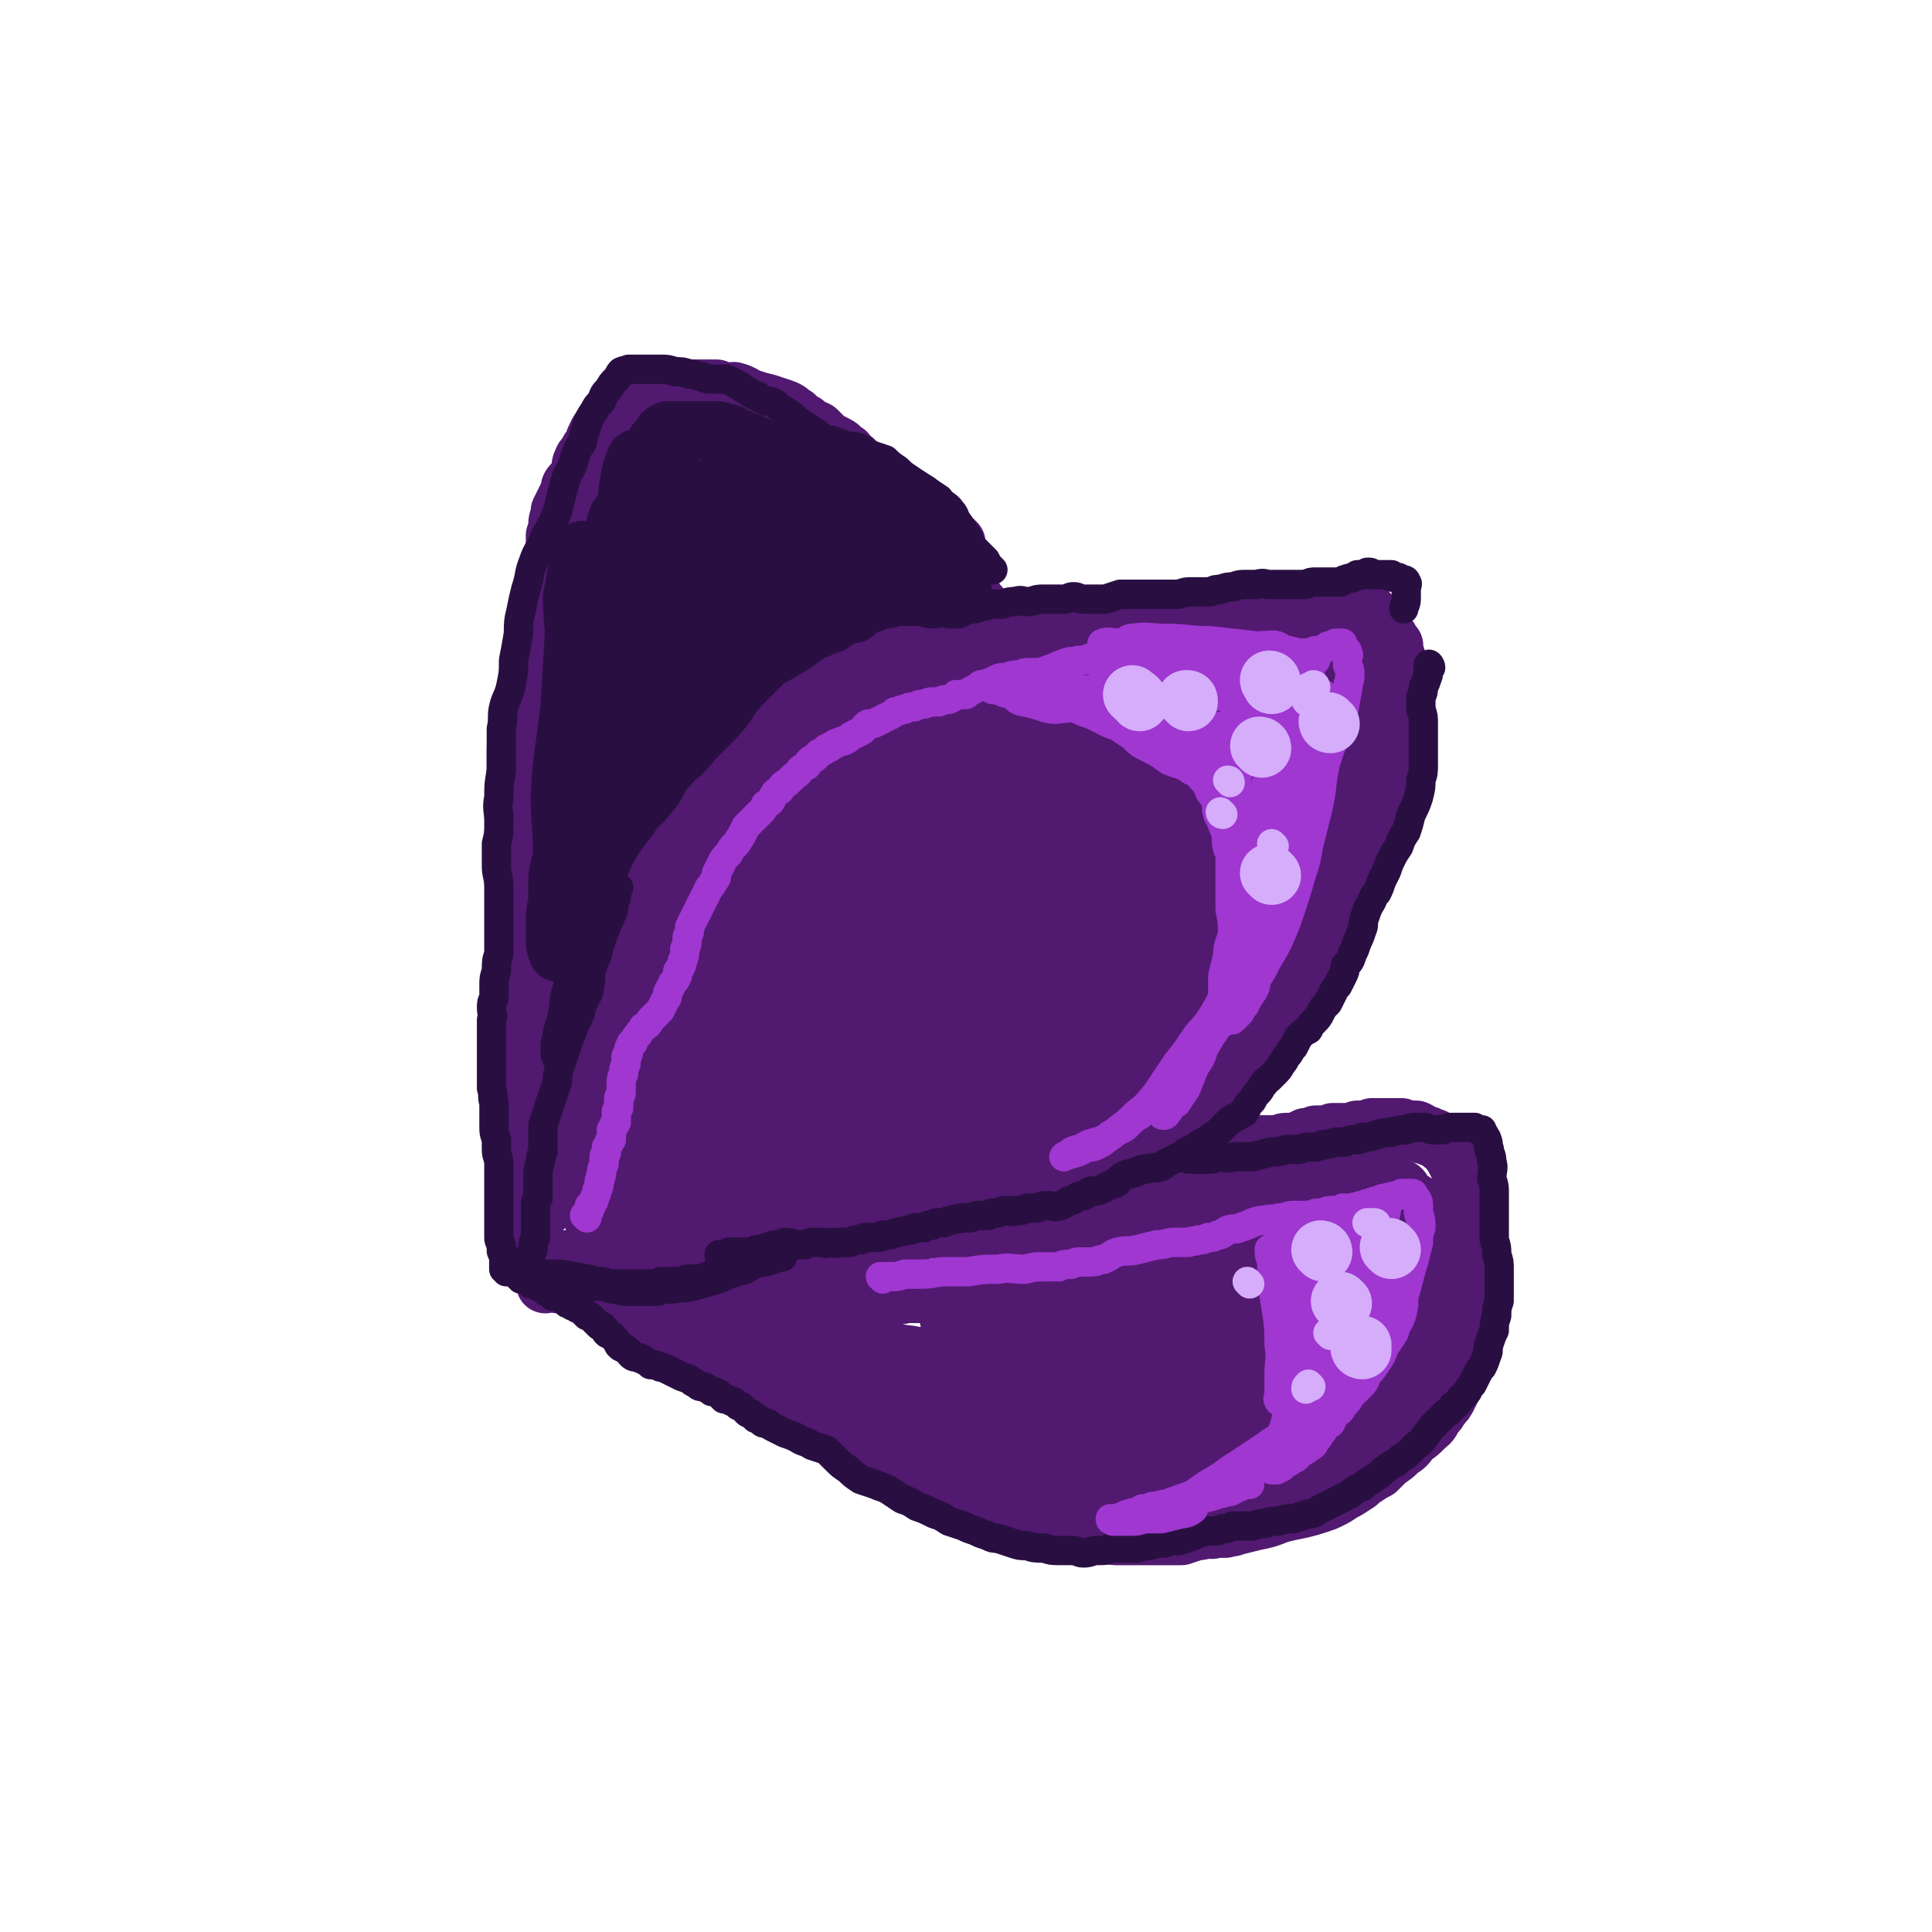 <svg viewBox='0 0 790 790' version='1.1' xmlns='http://www.w3.org/2000/svg' xmlns:xlink='http://www.w3.org/1999/xlink'><g fill='none' stroke='rgb(81,25,112)' stroke-width='24' stroke-linecap='round' stroke-linejoin='round'><path d='M214,504c0,0 0,0 -1,-1 0,0 1,0 1,-1 0,-1 -1,-1 -1,-2 0,-1 1,-1 1,-3 0,-2 0,-2 1,-3 0,-3 0,-3 0,-6 0,-3 -1,-3 0,-7 0,-3 0,-3 1,-6 0,-4 0,-4 1,-7 0,-4 1,-4 2,-7 0,-3 0,-3 1,-6 1,-4 1,-4 2,-7 1,-4 1,-4 2,-8 1,-3 1,-3 2,-7 1,-3 1,-3 2,-6 1,-3 1,-3 2,-6 1,-3 0,-3 1,-6 1,-2 2,-2 2,-5 1,-3 1,-3 1,-7 1,-3 1,-3 2,-6 1,-3 1,-3 2,-5 1,-3 0,-3 1,-6 1,-3 1,-3 3,-6 1,-3 1,-3 2,-5 1,-2 1,-2 2,-5 1,-2 1,-2 2,-5 1,-2 2,-2 3,-5 2,-3 2,-3 4,-5 2,-3 1,-3 3,-6 2,-2 3,-2 5,-4 2,-2 1,-2 3,-4 2,-3 3,-2 5,-5 2,-2 2,-2 4,-5 1,-2 1,-2 3,-4 2,-3 2,-2 4,-5 2,-2 2,-2 3,-4 2,-1 2,-1 4,-3 1,-2 1,-2 2,-3 2,-1 2,-1 3,-3 2,-1 2,-1 3,-3 2,-1 2,-1 3,-2 2,-1 1,-1 2,-3 2,-1 2,0 4,-2 1,-1 1,-1 2,-2 2,-1 2,-1 5,-3 2,-1 1,-1 4,-2 1,-1 2,-1 4,-2 1,-1 1,-1 3,-2 1,-1 2,-1 3,-2 1,-1 1,-1 2,-2 2,-1 2,-1 4,-2 1,-1 1,-1 2,-2 2,-1 2,-1 3,-2 1,-1 1,-1 3,-1 1,-2 1,-2 3,-3 1,-2 1,-2 3,-3 1,-1 2,-1 3,-1 2,-1 2,-2 4,-2 2,-1 2,-1 4,-1 2,0 2,0 4,0 2,-1 2,0 5,-1 2,0 2,0 4,-1 2,0 2,0 4,-1 2,0 2,-1 4,-1 3,-1 3,-1 5,-2 1,0 1,0 3,0 2,0 1,-1 3,-1 1,0 1,0 3,0 1,-1 1,-1 3,-1 1,-1 1,-1 2,-1 2,0 2,0 4,0 2,0 2,0 4,0 2,0 2,1 4,1 2,0 2,-1 4,-1 2,0 2,0 4,0 2,0 2,0 4,-1 2,0 2,0 4,0 2,0 2,0 4,0 1,-1 1,-1 3,-1 1,0 1,0 3,0 1,0 1,0 3,0 1,-1 1,0 2,-1 2,0 2,0 3,-1 1,0 1,0 2,0 1,0 1,0 3,0 1,0 1,0 2,0 1,0 1,0 3,0 1,0 1,0 2,0 2,1 2,1 4,1 1,0 1,0 2,0 2,0 2,0 4,0 2,0 2,0 3,-1 2,0 2,0 3,0 2,0 2,0 3,0 1,0 1,0 2,0 1,0 1,-1 3,-1 1,0 1,0 2,0 1,0 1,0 2,0 1,0 1,0 2,0 1,0 1,-1 2,-1 1,0 1,0 1,0 1,0 1,0 2,0 1,0 1,0 2,0 0,0 0,0 1,0 0,-1 1,-1 1,-1 1,0 1,0 1,0 1,0 1,0 1,0 1,0 1,0 2,0 1,0 1,0 1,0 1,-1 1,-1 2,-1 1,0 1,0 1,0 1,0 1,-1 2,-1 0,0 0,0 1,0 1,0 1,0 2,0 1,0 1,0 2,-1 1,0 1,0 2,0 1,0 1,0 2,0 1,0 1,0 3,0 1,0 1,0 2,0 1,0 1,0 2,1 2,0 2,0 3,0 2,0 2,0 3,0 1,0 1,0 2,0 1,0 1,0 3,0 1,0 1,0 2,0 1,0 1,0 2,0 1,0 0,0 1,0 1,0 1,0 2,-1 1,0 1,0 2,0 1,0 1,0 1,0 1,0 1,0 2,0 1,-1 1,-1 2,-1 0,0 0,0 1,0 1,0 1,0 1,0 1,0 1,0 2,0 0,0 0,0 1,0 0,0 0,0 1,0 1,0 1,0 1,0 1,0 1,0 1,0 1,0 1,0 2,1 0,0 0,0 1,1 1,0 1,0 2,1 1,1 1,1 2,2 2,2 2,2 3,3 1,2 1,2 2,3 1,2 1,2 2,3 1,2 1,2 2,3 0,2 0,2 1,5 0,2 0,2 1,5 0,2 1,2 1,5 0,3 0,3 0,6 0,2 0,2 0,5 0,2 0,3 0,5 0,3 0,3 -1,6 -1,3 -1,3 -2,6 -1,4 -1,4 -1,8 -1,5 -2,5 -3,10 -1,5 -1,5 -3,9 -1,5 -1,5 -3,10 -1,4 -2,4 -3,8 -1,4 -1,4 -3,7 -1,3 -1,3 -2,7 -1,3 -1,3 -2,6 -2,3 -1,3 -2,6 -1,4 -1,4 -3,7 -1,3 -1,3 -2,6 -1,3 -1,3 -2,6 -2,3 -2,3 -3,6 -2,3 -2,3 -4,6 -3,4 -3,4 -5,7 -3,2 -3,2 -5,5 -3,3 -2,3 -5,6 -2,3 -2,2 -4,5 -1,2 -1,2 -3,5 -2,2 -2,2 -4,5 -1,2 -2,2 -4,4 -1,2 -1,2 -3,4 -2,1 -2,1 -3,3 -2,1 -2,1 -4,3 -2,2 -2,2 -4,3 -2,2 -2,2 -4,4 -2,2 -2,2 -4,4 -3,1 -3,1 -6,3 -2,2 -2,1 -5,3 -2,1 -2,1 -5,3 -2,2 -2,2 -4,4 -2,2 -2,2 -4,5 -1,2 -1,2 -3,3 -2,3 -2,3 -4,5 -2,2 -2,2 -4,4 -2,2 -2,2 -4,4 -3,1 -3,1 -5,2 -4,2 -4,2 -7,3 -3,1 -3,1 -6,3 -3,1 -3,1 -5,2 -3,2 -3,2 -6,3 -2,2 -2,2 -5,3 -2,1 -2,1 -5,2 -2,1 -2,1 -4,2 -2,1 -2,1 -5,2 -2,1 -2,0 -4,1 -2,1 -2,1 -4,2 -2,1 -2,1 -5,2 -3,1 -3,1 -6,1 -3,0 -3,0 -6,0 -2,1 -2,0 -5,1 -2,0 -2,0 -4,0 -3,0 -3,0 -5,0 -3,0 -3,0 -5,0 -2,1 -2,1 -5,1 -2,0 -2,0 -5,0 -2,0 -2,0 -4,0 -3,0 -3,0 -6,0 -3,0 -3,0 -6,0 -3,0 -3,0 -6,-1 -3,0 -3,0 -5,0 -3,0 -3,-1 -5,-1 -2,-1 -2,-1 -5,-2 -2,0 -2,0 -4,-1 -1,0 -1,0 -3,-1 -2,0 -2,0 -4,0 -2,-1 -2,-1 -4,-1 -2,0 -2,0 -3,-1 -2,0 -2,0 -4,0 -2,0 -2,0 -4,0 -1,0 -1,0 -3,0 -2,0 -2,0 -4,0 -1,-1 -1,-1 -3,-1 -2,0 -2,0 -3,0 -2,-1 -2,-1 -3,-1 -2,0 -2,0 -3,0 -1,0 -1,0 -2,0 -1,0 -1,0 -2,0 -1,-1 -1,-1 -2,-1 -1,0 -1,0 -2,0 -1,0 -1,0 -1,-1 -1,0 -1,0 -2,0 -1,0 -1,0 -1,-1 -1,0 -1,0 -2,0 0,0 0,0 -1,0 -1,0 -1,0 -2,0 0,0 0,0 -1,-1 0,0 0,0 -1,0 -1,0 -1,0 -1,-1 -1,0 -1,0 -2,0 0,-1 0,-1 -1,-1 -1,0 -1,0 -1,0 0,0 0,0 -1,0 0,0 0,0 -1,0 0,0 0,0 -1,0 -1,0 -1,0 -3,0 -1,0 -2,1 -3,1 '/><path d='M271,537c0,0 -1,0 -1,-1 0,-1 0,-1 0,-2 1,0 1,0 1,-1 0,0 0,0 1,-1 1,0 1,0 2,-1 1,0 1,0 2,-1 2,-1 2,-1 3,-1 3,-1 3,-1 5,-2 2,0 2,0 4,0 3,-1 2,-2 5,-2 3,-1 3,-1 5,-1 4,-1 4,-1 7,-1 3,-1 3,-1 6,-1 4,-1 4,0 7,-1 3,0 3,-1 6,-1 3,-1 3,-1 6,-1 3,0 3,0 6,-1 2,0 2,-1 4,-1 3,-1 3,-1 5,-1 2,0 2,0 3,-1 2,0 2,-1 4,-1 2,-1 2,-1 4,-2 3,-1 3,-1 5,-3 3,-1 3,0 6,-1 3,-1 3,-1 5,-3 3,-1 3,-1 5,-2 3,-1 3,-1 6,-2 3,-1 3,-1 6,-2 3,-1 3,-1 6,-2 2,0 3,0 5,-1 2,-1 2,-1 5,-2 3,-1 3,-1 5,-2 4,-2 4,-2 7,-3 3,-1 3,-1 6,-2 3,-2 3,-2 6,-3 3,-1 3,0 6,-1 2,-1 2,-1 5,-2 2,-1 2,0 5,-1 2,-1 2,-1 4,-1 2,-1 2,-1 4,-2 2,0 2,0 5,-1 3,0 3,0 6,0 3,-1 3,-1 6,-2 2,0 2,-1 5,-1 2,-1 2,-1 5,-1 3,0 3,0 5,-1 3,0 3,-1 5,-1 2,-1 2,-1 5,-1 1,0 1,0 3,-1 2,0 2,0 4,0 3,0 3,0 5,0 2,0 2,0 5,0 3,0 3,0 5,0 2,0 2,0 4,0 3,0 3,-1 5,-1 2,0 2,0 4,0 2,-1 2,-1 4,-2 2,0 2,0 4,-1 2,0 2,0 3,0 2,0 2,0 4,-1 1,0 1,0 3,0 2,0 2,0 3,0 2,0 2,0 4,-1 1,0 1,0 3,0 1,0 1,0 3,-1 2,0 2,0 3,0 3,0 3,0 5,0 2,0 2,0 4,0 2,1 2,1 4,1 1,0 1,0 2,0 2,1 2,1 3,2 1,0 2,0 3,1 2,0 2,1 4,2 1,1 1,1 3,2 1,2 1,2 2,3 1,2 1,2 2,4 2,2 1,2 2,5 1,2 2,2 2,5 1,3 1,3 1,6 1,2 1,2 1,5 1,3 1,3 1,6 1,2 0,2 0,5 0,3 0,3 0,6 0,2 0,2 0,5 0,3 0,3 0,6 0,4 0,4 -1,8 0,4 0,4 -1,8 0,3 0,3 -1,6 0,3 0,3 -1,6 0,2 0,2 -1,5 -1,2 -1,2 -2,4 -1,3 -1,3 -2,5 -1,2 -1,2 -2,4 -1,2 -1,2 -3,4 -1,2 -1,2 -3,4 -1,3 -2,3 -4,5 -2,2 -2,2 -5,4 -2,3 -2,3 -5,5 -2,2 -2,2 -5,4 -2,2 -2,2 -4,4 -2,1 -2,1 -5,3 -2,1 -2,2 -4,3 -3,2 -3,2 -5,3 -3,2 -3,2 -5,3 -2,1 -2,1 -5,2 -3,1 -3,1 -7,2 -5,1 -5,1 -9,2 -5,2 -5,2 -10,3 -4,1 -4,1 -8,2 -2,1 -2,0 -4,1 -2,0 -2,0 -4,0 -2,1 -2,0 -4,0 -2,1 -2,1 -4,1 -3,1 -3,1 -6,2 -2,0 -2,0 -5,0 -3,0 -3,0 -6,0 -3,0 -3,0 -6,0 -2,0 -2,0 -5,0 -3,0 -3,0 -5,0 -2,0 -2,-1 -4,-1 -2,0 -2,0 -4,0 -2,-1 -2,-1 -4,-1 -2,-1 -2,-1 -4,-1 -2,0 -2,0 -4,0 -4,-1 -4,-1 -8,-2 -3,0 -3,0 -6,0 -2,-1 -2,-1 -5,-2 -2,0 -2,-1 -5,-2 -2,0 -2,0 -4,-1 -2,0 -2,-1 -4,-1 -2,-1 -2,-1 -4,-1 -2,-1 -1,-1 -3,-2 -2,-1 -2,-1 -4,-2 -2,-1 -2,-1 -4,-2 -2,-1 -2,-1 -4,-2 -3,-2 -3,-2 -5,-3 -3,-1 -3,-1 -5,-2 -3,-1 -3,0 -6,-1 -2,-1 -2,-1 -4,-2 -2,-1 -2,-1 -5,-3 -2,-1 -1,-2 -3,-3 -1,-2 -2,-2 -3,-3 -2,-1 -2,-1 -3,-2 -2,-1 -2,0 -3,-1 -1,-1 -1,-1 -2,-2 -1,-1 -2,-1 -3,-2 -2,-1 -2,-1 -3,-2 -2,0 -2,0 -3,-1 -2,-2 -2,-2 -4,-3 -1,-1 -1,-1 -3,-3 -2,-1 -2,-1 -4,-3 -2,-1 -3,-1 -5,-2 -2,-1 -2,-1 -4,-2 -2,-1 -2,-1 -4,-2 -2,-1 -2,-1 -3,-2 -2,0 -2,0 -3,-1 -2,-1 -2,-1 -3,-2 -2,0 -2,0 -3,-1 -2,0 -2,0 -3,-1 -1,0 -1,0 -2,-1 -2,0 -2,0 -3,0 -1,-1 -1,-1 -3,-2 -1,-1 -1,-1 -3,-2 -1,-1 -2,-1 -3,-1 -2,-1 -2,-1 -3,-2 -2,-1 -2,-1 -4,-3 -2,0 -2,0 -3,-1 -2,-1 -2,-1 -3,-2 -2,-1 -2,-2 -4,-3 -2,-2 -2,-1 -4,-2 -2,-1 -2,-1 -4,-2 -1,-1 -1,-1 -2,-2 -2,-1 -2,-1 -3,-1 0,-1 0,-1 -1,-2 -1,0 -1,0 -2,-1 -1,0 -1,0 -3,-1 0,-1 0,-1 -1,-1 -1,-1 -1,-1 -2,-1 -1,-1 -1,-1 -2,-1 -1,-1 -1,0 -2,-1 -1,0 -1,0 -2,-1 0,0 0,0 -1,-1 -1,0 -1,1 -3,1 -1,0 -1,0 -2,0 -1,-1 -1,-1 -2,-1 -1,0 -1,0 -2,0 -2,0 -1,0 -3,-1 -2,0 -2,-1 -3,-1 -1,0 0,1 0,2 '/><path d='M214,477c0,0 -1,0 -1,-1 0,-1 1,-2 1,-4 0,-1 0,-1 0,-3 0,-3 0,-3 0,-5 0,-3 0,-3 0,-6 0,-4 -1,-4 -1,-7 -1,-4 -1,-4 -1,-8 0,-3 0,-3 0,-7 0,-3 0,-3 0,-6 0,-3 1,-3 1,-7 0,-3 -1,-3 -1,-7 0,-3 0,-3 0,-6 0,-4 0,-4 -1,-7 0,-3 1,-3 1,-7 0,-3 0,-3 0,-7 0,-4 0,-4 0,-8 0,-3 0,-3 0,-7 0,-4 0,-4 0,-7 0,-4 0,-4 0,-7 0,-3 0,-3 -1,-6 0,-3 -1,-3 -1,-6 0,-3 1,-3 1,-6 1,-3 1,-3 1,-6 0,-3 0,-3 0,-6 0,-2 0,-2 0,-5 0,-2 0,-2 0,-4 0,-2 0,-2 -1,-4 0,-2 0,-2 0,-5 0,-2 0,-2 0,-4 0,-3 0,-3 1,-5 0,-2 0,-2 0,-4 0,-2 0,-2 0,-4 0,-2 1,-2 1,-4 1,-2 1,-2 2,-4 1,-3 1,-3 2,-5 1,-3 1,-3 1,-5 1,-2 1,-2 1,-5 0,-2 -1,-2 -1,-5 1,-3 1,-3 1,-5 1,-3 0,-3 0,-6 0,-3 1,-3 1,-7 1,-2 1,-2 1,-5 1,-3 1,-3 1,-5 1,-3 1,-2 2,-5 1,-3 1,-3 2,-6 0,-2 1,-2 1,-4 0,-3 0,-3 0,-5 1,-2 1,-2 1,-4 0,-2 0,-2 1,-4 0,-1 0,-1 0,-2 1,-2 1,-2 2,-4 1,-2 1,-2 2,-4 0,-2 0,-2 2,-4 1,-2 1,-1 2,-3 1,-3 0,-3 1,-5 1,-3 2,-2 3,-5 1,-1 1,-1 2,-3 0,-2 1,-2 1,-3 1,-2 1,-2 2,-3 1,-2 1,-2 2,-3 1,-1 1,-1 2,-2 2,-1 2,-2 4,-3 1,-1 1,-1 3,-2 2,-1 2,-1 5,-2 2,-1 2,-1 5,-1 2,-1 2,0 4,-1 2,0 2,0 4,-1 2,0 2,0 4,0 2,0 2,-1 4,-1 2,0 2,0 4,0 3,0 3,0 6,0 2,1 1,1 3,2 2,0 2,-1 4,-1 4,1 4,2 7,3 3,1 3,1 7,2 3,1 3,1 6,2 3,1 3,2 5,3 2,2 2,2 4,3 2,2 3,2 5,3 2,2 2,2 4,4 2,1 2,1 4,2 2,1 2,2 4,3 1,1 1,2 3,3 1,1 1,1 3,3 1,1 1,1 2,2 2,1 3,1 5,2 2,2 2,2 5,4 2,1 2,1 4,2 1,1 1,1 3,2 1,1 1,0 2,1 2,1 2,1 3,2 1,1 1,2 2,3 1,0 2,0 3,1 1,1 1,1 1,2 1,1 1,1 2,2 1,1 1,1 2,2 0,1 0,1 1,2 1,1 1,1 1,1 1,1 1,1 1,2 1,0 1,0 1,0 0,1 0,1 1,1 '/><path d='M385,224c-1,0 -2,-1 -1,-1 1,1 1,2 3,4 1,2 1,2 3,5 2,2 2,2 3,4 2,3 2,3 3,5 2,3 2,3 3,5 2,2 2,2 3,4 1,2 1,2 2,4 0,2 0,2 1,3 1,1 1,1 2,3 0,1 0,1 1,2 0,1 0,1 1,2 0,0 0,0 1,1 0,0 0,0 0,1 1,0 0,0 0,1 0,0 0,0 1,0 0,1 0,1 0,1 0,0 -1,0 -1,0 -1,0 -1,0 -1,-1 -1,-1 -1,-1 -2,-2 -1,-1 -1,-1 -2,-2 -1,-2 -2,-2 -3,-4 -1,-2 -1,-2 -2,-5 -2,-2 -2,-2 -3,-4 -2,-3 -2,-3 -4,-5 -1,-2 -1,-2 -3,-4 -1,-2 -1,-2 -2,-3 -1,-2 -1,-2 -1,-4 -1,0 -1,0 -1,-1 0,-1 0,-1 0,-1 -1,0 -1,0 -1,0 0,0 0,0 1,1 0,0 -1,1 -1,1 0,0 0,0 0,0 0,-1 0,-1 0,-1 '/></g>
<g fill='none' stroke='rgb(41,15,65)' stroke-width='24' stroke-linecap='round' stroke-linejoin='round'><path d='M241,273c0,0 0,-2 -1,-1 0,5 1,6 0,13 0,9 -1,9 -1,18 0,10 0,10 1,19 0,8 1,8 1,17 0,6 0,6 0,11 0,4 0,4 0,7 0,1 0,1 0,2 0,0 0,1 0,1 -1,-1 -1,-1 -1,-3 -2,-4 -2,-4 -3,-9 -1,-11 -1,-11 -2,-23 0,-16 1,-16 1,-31 0,-15 0,-15 -1,-29 0,-10 -1,-10 -1,-21 1,-5 1,-5 2,-11 0,-2 1,-2 2,-5 0,-1 0,-3 0,-3 0,1 0,2 0,4 -1,4 -1,4 -1,9 -1,10 -1,10 -2,20 0,11 0,11 -1,22 -1,12 -1,11 -2,23 -1,11 -1,11 -1,22 -1,9 0,9 0,17 0,7 0,7 -1,13 0,3 0,3 -1,7 0,1 0,3 0,2 0,-4 1,-6 1,-12 0,-14 -1,-14 -1,-27 1,-18 2,-18 4,-36 1,-17 1,-17 2,-34 0,-9 0,-9 2,-18 0,-4 0,-5 1,-7 1,0 2,0 2,1 1,4 0,4 0,9 1,12 1,12 0,25 -2,16 -3,15 -5,31 -1,13 -1,13 -2,26 -1,6 -1,6 -1,12 0,3 0,3 1,6 0,1 0,3 0,3 0,-1 -1,-2 -1,-4 1,-5 1,-5 2,-10 1,-15 0,-15 2,-29 3,-19 4,-19 8,-38 2,-16 1,-17 4,-33 2,-8 2,-8 4,-15 0,-1 0,-1 1,-2 0,0 0,-1 0,-1 -1,2 -1,3 -2,6 -1,6 0,6 -1,13 -1,11 -1,11 -3,22 -1,10 -1,10 -3,19 -1,6 -1,6 -2,12 0,2 -1,4 -1,4 1,1 1,-1 1,-2 1,-4 1,-4 2,-8 2,-9 1,-9 3,-18 3,-15 3,-15 6,-30 2,-11 2,-11 4,-22 1,-3 1,-3 1,-6 0,-1 0,-1 0,-1 0,1 0,2 0,4 0,5 0,5 -1,9 0,10 0,10 -2,19 -1,10 -1,10 -2,20 -1,7 -2,7 -3,15 -1,4 -1,4 -1,8 0,2 0,2 0,3 0,1 0,0 0,-1 1,-3 1,-3 1,-6 2,-9 1,-9 2,-18 2,-15 2,-15 4,-29 1,-11 1,-11 3,-21 1,-3 2,-3 2,-6 1,-1 0,-1 0,-2 0,-1 0,-1 0,-1 0,-1 0,-1 0,-1 0,0 0,0 0,0 0,-1 0,-1 0,-2 0,0 -1,0 -1,-1 0,-1 0,-1 0,-1 0,-1 0,-1 0,-1 0,0 0,-1 0,0 -1,2 -1,2 -2,5 -2,10 -1,10 -3,19 -3,14 -3,14 -5,28 -3,13 -3,13 -5,25 -1,7 -1,7 -2,14 -1,6 -2,6 -3,12 -1,5 -1,5 -2,10 -1,5 -1,5 -2,9 0,4 0,4 0,8 0,2 0,2 0,5 0,2 0,2 0,4 -1,2 -1,1 -1,4 -1,2 0,2 0,4 0,2 0,2 0,5 0,2 0,2 -1,3 0,2 1,2 0,4 0,2 0,2 -1,3 -1,3 -1,3 -1,5 -1,2 -1,2 -2,4 0,2 0,2 0,4 -1,1 -1,1 -1,3 0,2 0,2 0,4 0,3 0,3 0,5 0,2 0,2 0,4 0,2 0,2 0,4 0,1 0,1 0,2 0,1 0,1 -1,2 0,1 0,1 0,2 0,0 0,1 0,0 -1,-2 -1,-3 -1,-6 0,-3 0,-3 0,-6 0,-4 0,-4 1,-8 0,-3 0,-3 0,-7 0,-4 0,-4 1,-8 1,-4 1,-4 2,-8 1,-4 1,-4 2,-7 1,-3 1,-3 2,-6 2,-3 2,-3 3,-6 1,-3 1,-3 2,-5 1,-2 1,-2 3,-4 1,-2 1,-2 2,-4 1,-2 1,-2 3,-3 0,-2 0,-2 1,-3 1,-1 1,-1 2,-3 1,-1 0,-1 1,-2 2,-2 2,-2 4,-3 2,-2 2,-2 5,-4 2,-1 2,-1 5,-2 2,-2 2,-2 5,-3 2,-1 2,-1 4,-3 3,-1 3,-1 5,-3 2,-1 2,-1 5,-3 3,-2 3,-2 5,-4 2,-2 2,-2 5,-4 2,-1 2,-2 5,-3 2,-2 2,-2 5,-3 4,-2 4,-1 8,-3 5,-2 5,-2 9,-4 4,-2 4,-2 8,-3 3,-1 3,-1 6,-3 2,0 2,0 4,-1 2,-1 2,-1 3,-1 2,-1 2,-1 4,-2 1,0 1,0 2,0 1,-1 1,-1 2,-2 0,0 1,0 1,-1 0,0 0,0 0,-1 0,0 -1,1 -1,1 -2,1 -2,1 -4,2 -2,2 -2,2 -5,3 -4,2 -5,2 -9,4 -6,2 -6,1 -11,5 -6,4 -5,4 -10,9 -5,5 -5,5 -10,10 -4,5 -4,5 -8,9 -4,4 -4,4 -8,8 -5,4 -5,3 -10,7 -5,4 -6,3 -10,8 -4,4 -4,4 -7,10 -3,4 -3,5 -5,9 -3,4 -3,4 -5,8 -2,3 -2,3 -4,6 -1,2 0,2 -1,4 -1,2 -1,2 -2,4 -1,2 -1,2 -2,3 -1,2 -1,2 -2,3 0,1 -1,1 -1,2 -1,1 -1,1 -2,2 0,1 -1,2 0,1 1,-2 1,-2 3,-5 2,-3 2,-3 4,-6 3,-6 2,-7 6,-12 6,-8 6,-8 13,-15 5,-7 5,-7 11,-13 5,-6 5,-5 10,-10 4,-4 4,-4 8,-8 4,-4 4,-4 7,-8 3,-4 2,-5 6,-10 3,-3 4,-3 8,-6 4,-4 4,-3 9,-6 5,-3 5,-3 9,-6 3,-2 3,-2 6,-3 2,-1 2,-1 5,-2 1,-1 1,-2 3,-3 1,-1 1,-1 2,-1 2,-1 2,-1 3,-2 1,0 1,0 3,-1 2,0 2,0 4,-1 1,0 1,0 3,-1 2,-1 2,-1 5,-1 2,-1 2,-1 3,-1 2,0 2,0 4,0 3,0 3,0 5,0 1,0 1,0 3,0 2,0 2,1 3,1 2,0 2,-1 3,-1 1,0 1,0 2,0 1,0 1,0 2,0 1,0 1,0 2,0 1,0 1,0 1,-1 1,0 1,0 1,-1 1,0 1,0 1,0 0,0 0,0 0,0 0,-1 1,-2 0,-2 0,-1 -1,-1 -1,-2 -1,-1 -1,-1 -2,-2 -1,-2 -1,-2 -2,-4 -1,-3 -1,-3 -2,-6 -2,-2 -2,-2 -5,-5 -2,-2 -3,-2 -5,-4 -3,-1 -3,-1 -6,-3 -3,-2 -3,-2 -5,-4 -3,-1 -3,-1 -5,-3 -3,-2 -3,-2 -5,-3 -2,-2 -2,-2 -4,-3 -2,-1 -2,-1 -4,-2 -2,-1 -2,-1 -4,-3 -2,-1 -3,-1 -5,-2 -2,-1 -2,-1 -4,-2 -2,-1 -2,-1 -3,-2 -3,-1 -3,0 -6,-2 -2,0 -2,-1 -5,-2 -2,-1 -2,-1 -4,-1 -3,-1 -3,-1 -5,-2 -2,-1 -2,-1 -4,-2 -3,-1 -3,-1 -5,-2 -3,-1 -3,-2 -5,-2 -3,-1 -3,-1 -5,-1 -3,0 -3,0 -5,0 -2,0 -2,0 -4,0 -2,0 -2,0 -3,0 -2,0 -2,0 -3,0 -2,0 -2,0 -4,0 -2,1 -2,1 -3,3 -2,2 -2,2 -3,4 -2,3 -2,4 -2,7 -3,9 -3,9 -4,17 -2,11 -2,11 -3,22 -2,10 -2,10 -3,20 -1,9 -2,9 -3,17 0,6 0,6 0,11 0,2 0,2 0,4 0,1 0,2 0,2 1,-3 1,-4 2,-8 2,-8 1,-8 3,-15 3,-13 3,-13 6,-26 4,-12 4,-12 8,-24 2,-7 0,-9 3,-14 1,-1 3,-1 3,1 1,1 0,2 0,5 0,5 1,5 0,10 -1,9 -1,9 -3,19 -2,8 -2,8 -4,17 0,4 0,4 0,9 0,1 -1,2 -1,3 1,0 1,0 1,0 2,-2 2,-2 3,-4 2,-4 2,-4 2,-8 2,-10 1,-10 3,-19 1,-9 1,-9 3,-17 0,-4 2,-5 2,-8 0,-1 -2,0 -2,1 -2,4 0,5 -2,9 -2,10 -3,10 -7,19 -4,15 -5,14 -9,29 -2,9 -2,9 -4,19 0,2 0,2 1,3 0,1 1,1 2,0 3,-2 3,-2 5,-6 4,-7 4,-7 8,-14 4,-11 4,-11 7,-23 4,-13 3,-13 6,-26 2,-7 2,-7 3,-13 0,-1 0,-3 0,-3 -1,1 -2,3 -3,5 -2,6 -2,6 -4,12 -6,14 -6,14 -12,28 -5,12 -6,12 -10,25 -1,6 -1,6 -1,13 -1,1 -1,2 0,3 0,1 1,1 1,1 3,-1 4,-1 5,-3 4,-4 3,-4 5,-9 5,-10 6,-10 9,-20 4,-11 2,-11 4,-23 2,-9 2,-9 3,-19 1,-3 2,-4 1,-6 0,0 -2,1 -2,2 -3,4 -2,4 -4,8 -4,8 -4,8 -7,16 -4,8 -5,8 -8,16 -3,5 -4,5 -4,10 -1,3 0,4 2,6 2,1 3,1 5,1 3,-2 3,-2 6,-5 3,-3 3,-3 5,-8 6,-11 5,-11 9,-23 3,-9 2,-9 6,-18 2,-5 2,-5 5,-10 0,0 0,0 0,0 -1,4 -2,4 -4,8 -3,8 -2,8 -5,16 -2,8 -2,8 -5,16 -2,6 -2,6 -4,12 -1,3 -1,3 -1,6 0,1 -1,2 0,2 1,0 3,-1 4,-3 2,-3 1,-3 3,-7 3,-8 4,-8 7,-16 3,-10 2,-10 5,-20 2,-4 3,-4 4,-8 1,-1 1,-4 0,-3 -1,1 -2,3 -3,6 -2,5 -2,5 -4,10 -4,9 -4,9 -7,18 -3,8 -3,8 -5,15 -1,4 -2,5 -1,8 0,1 1,2 3,2 3,0 3,-1 5,-3 3,-3 3,-3 5,-7 5,-7 5,-7 10,-15 4,-7 5,-7 9,-14 3,-4 4,-6 4,-9 0,-2 -2,-1 -4,0 -2,1 -2,2 -4,4 -2,3 -2,3 -3,6 -1,4 -1,4 -3,8 0,3 -1,3 -1,7 0,2 0,3 1,5 1,2 1,2 3,3 2,0 3,0 5,-1 3,-2 3,-2 5,-5 3,-2 3,-2 5,-5 2,-5 1,-5 3,-9 1,-3 1,-3 2,-7 1,-1 1,-2 1,-2 -1,-1 -1,0 -2,1 -1,2 -1,2 -1,5 -1,2 -1,2 -1,4 0,3 0,3 1,5 1,2 1,3 3,4 1,1 1,2 3,2 2,0 3,0 4,-2 2,-1 2,-2 3,-4 2,-4 2,-4 3,-7 1,-3 1,-4 0,-7 -1,-1 -1,-2 -3,-2 -1,-1 -1,-1 -3,-1 -1,0 -1,-1 -2,0 -1,0 -1,1 0,2 0,2 0,2 1,3 3,3 2,4 6,6 3,2 3,1 7,2 4,1 3,1 7,2 2,0 3,1 5,1 1,-1 2,-1 2,-2 -1,-3 -1,-3 -2,-6 -2,-2 -2,-2 -4,-5 -3,-2 -3,-2 -6,-5 -3,-2 -3,-2 -6,-4 -3,-2 -3,-1 -5,-3 -2,-1 -2,0 -4,-2 -1,0 -2,-2 -2,-1 2,0 3,2 6,3 3,2 3,2 7,4 4,3 3,4 8,6 2,1 2,0 5,1 0,0 1,0 1,0 -1,-1 -1,-1 -3,-2 -2,-1 -2,-1 -4,-3 -2,-1 -2,-2 -5,-4 -2,-2 -2,-2 -4,-4 -1,-1 -1,-1 -3,-2 -1,-1 -2,-2 -1,-2 2,1 3,2 6,4 1,1 1,1 2,2 1,1 2,1 2,1 0,0 0,1 -1,1 -1,-1 -1,-1 -3,-2 -2,0 -2,0 -4,-1 -3,0 -3,0 -6,0 -3,-1 -3,-1 -6,-3 -3,-1 -3,-1 -5,-3 -2,-1 -2,-1 -4,-2 -2,-1 -2,0 -3,-1 -1,-1 -1,-1 -2,-2 -1,0 -1,0 -1,0 1,0 2,0 3,1 2,0 2,1 4,2 5,1 5,1 9,3 4,2 4,2 9,5 3,2 3,2 6,5 2,1 3,3 3,4 '/></g>
<g fill='none' stroke='rgb(81,25,112)' stroke-width='24' stroke-linecap='round' stroke-linejoin='round'><path d='M266,414c0,-1 0,-2 -1,-1 0,1 0,2 0,4 -3,13 -3,13 -6,25 -3,16 -2,16 -7,31 -4,10 -6,9 -9,19 -1,2 0,3 0,6 0,1 0,2 0,2 0,-1 -1,-2 0,-5 1,-5 2,-5 4,-10 6,-15 5,-16 11,-31 7,-17 8,-16 15,-33 5,-12 4,-12 9,-24 1,-4 1,-4 3,-9 1,-2 1,-2 1,-4 0,-1 0,-3 -1,-2 -3,3 -3,4 -6,9 -5,7 -6,7 -11,15 -9,15 -9,15 -16,31 -7,14 -7,14 -12,29 -2,6 -1,6 -3,13 0,2 -1,2 -1,4 0,1 1,1 2,0 1,-2 1,-2 2,-4 3,-7 3,-7 5,-14 7,-19 8,-18 13,-37 7,-19 8,-19 11,-38 2,-11 1,-12 1,-23 -1,-3 0,-5 -2,-6 -1,0 -3,1 -4,4 -4,5 -4,6 -6,12 -7,15 -8,15 -13,30 -8,19 -6,20 -13,40 -6,17 -7,16 -14,34 -2,6 -4,7 -5,14 0,1 1,1 3,1 2,0 3,0 5,-1 5,-4 5,-4 9,-10 10,-13 10,-13 19,-27 11,-18 12,-17 20,-36 8,-17 7,-18 13,-36 4,-14 5,-14 8,-28 1,-6 0,-6 -1,-12 0,-2 0,-4 -2,-3 -2,1 -3,2 -5,6 -8,11 -8,10 -14,22 -9,20 -8,21 -16,41 -7,20 -6,20 -12,39 -3,11 -3,11 -5,21 0,4 0,5 1,8 1,2 2,3 4,2 3,-1 3,-2 6,-5 8,-10 9,-10 15,-21 11,-18 11,-18 20,-37 10,-23 9,-23 17,-46 5,-17 5,-18 9,-35 1,-7 1,-9 0,-14 0,-1 -1,1 -2,2 -4,6 -4,6 -7,13 -10,17 -11,17 -20,35 -11,23 -11,23 -20,47 -8,21 -8,21 -13,43 -3,9 -3,10 -3,19 -1,2 0,4 2,4 4,1 5,0 9,-2 10,-5 11,-5 19,-13 13,-14 12,-15 22,-31 12,-20 12,-21 22,-42 9,-21 10,-21 15,-43 4,-14 3,-14 2,-28 0,-5 0,-7 -3,-9 -3,-1 -6,-1 -9,2 -9,9 -9,10 -16,21 -12,20 -12,21 -22,43 -12,25 -12,25 -21,51 -5,16 -5,16 -7,33 -1,6 -2,8 2,11 3,4 6,4 11,3 7,-1 8,-2 13,-6 9,-9 9,-9 16,-20 12,-19 13,-19 22,-39 10,-22 12,-22 17,-45 4,-19 2,-20 2,-39 0,-10 1,-12 -2,-20 -1,-3 -3,-4 -5,-3 -6,3 -7,4 -11,10 -12,16 -12,17 -22,35 -13,26 -14,26 -25,52 -10,23 -10,23 -17,46 -3,10 -6,12 -4,20 1,5 4,6 10,7 6,2 7,3 14,1 10,-3 10,-3 18,-9 14,-12 15,-11 26,-26 15,-18 15,-19 25,-40 9,-20 9,-21 12,-43 3,-18 2,-18 -1,-36 -1,-10 -1,-12 -6,-19 -3,-3 -6,-3 -10,-1 -9,4 -10,5 -17,13 -13,16 -14,16 -24,34 -13,24 -12,25 -22,52 -8,20 -10,21 -13,42 -1,12 0,14 4,25 3,6 4,6 10,9 5,2 6,2 12,0 10,-4 11,-4 19,-12 15,-14 15,-15 26,-33 12,-21 13,-22 20,-46 7,-21 7,-21 7,-43 1,-16 -1,-17 -5,-31 -2,-6 -3,-9 -8,-10 -6,0 -8,3 -14,8 -13,14 -14,15 -24,32 -16,25 -15,25 -29,52 -13,24 -13,24 -24,49 -5,13 -8,14 -8,28 0,6 2,9 7,11 7,4 9,3 18,1 13,-3 14,-2 25,-9 17,-11 18,-11 31,-26 17,-18 17,-19 30,-40 12,-20 15,-20 20,-41 5,-17 5,-19 2,-36 -3,-16 -4,-17 -13,-30 -5,-7 -8,-9 -16,-9 -8,0 -10,2 -17,9 -15,12 -16,13 -27,29 -17,22 -18,23 -30,48 -11,23 -12,23 -16,48 -3,15 -2,17 3,31 4,11 6,11 16,19 7,6 8,7 17,9 10,2 11,2 21,-2 14,-5 14,-7 26,-17 18,-15 19,-14 33,-32 13,-19 14,-20 21,-41 7,-19 6,-21 6,-41 0,-16 1,-19 -7,-33 -6,-9 -9,-11 -20,-13 -12,-2 -14,-1 -25,5 -15,9 -16,10 -27,24 -18,22 -17,23 -31,47 -14,25 -17,25 -25,52 -5,18 -5,20 -2,38 3,12 4,14 13,22 7,6 10,6 20,7 12,2 13,2 25,-2 15,-4 16,-5 29,-14 16,-13 17,-13 29,-30 12,-17 14,-18 19,-38 5,-19 4,-20 2,-39 -2,-16 -2,-17 -11,-30 -8,-14 -9,-17 -23,-24 -11,-5 -14,-3 -26,1 -15,5 -16,6 -28,17 -14,13 -14,14 -25,30 -11,15 -12,15 -19,32 -6,15 -7,16 -7,32 -1,10 1,11 6,21 3,6 4,6 10,9 8,5 8,5 17,6 10,2 11,1 21,-1 10,-3 10,-4 20,-9 10,-5 11,-4 18,-12 6,-6 7,-8 8,-16 1,-6 -1,-8 -5,-13 -4,-4 -5,-5 -11,-5 -10,0 -11,0 -20,3 -12,5 -12,6 -23,13 -12,7 -11,8 -22,15 -9,7 -10,6 -18,13 -5,4 -5,4 -8,8 -4,5 -4,5 -6,10 -1,4 -1,5 1,9 1,3 2,3 5,4 4,2 4,2 9,1 7,0 7,-1 13,-3 12,-4 12,-4 23,-9 12,-4 12,-4 25,-9 6,-2 6,-2 12,-5 1,0 2,0 2,0 0,-1 -1,-1 -2,-2 -5,-1 -5,-1 -9,-1 -10,-1 -10,-2 -20,-1 -12,0 -12,0 -24,3 -11,3 -12,2 -21,8 -6,3 -6,5 -10,11 -2,4 -3,6 -1,10 2,5 5,5 11,7 10,3 11,3 22,3 17,0 17,1 34,-3 15,-4 15,-6 29,-13 14,-8 15,-7 27,-17 8,-6 8,-6 14,-14 3,-5 4,-6 5,-12 1,-5 1,-6 -1,-11 -2,-5 -3,-6 -8,-9 -7,-3 -8,-4 -16,-3 -9,1 -10,3 -18,8 -8,6 -8,7 -14,15 -5,7 -6,8 -7,16 -2,7 -2,8 1,14 3,6 4,7 10,9 8,3 9,2 17,0 10,-3 10,-4 18,-10 8,-6 9,-6 15,-16 7,-12 8,-12 12,-27 4,-16 3,-17 3,-34 -1,-13 -2,-14 -6,-27 -1,-5 -2,-8 -6,-9 -3,0 -5,2 -9,6 -10,12 -10,12 -18,26 -12,19 -13,19 -23,41 -7,15 -8,15 -11,32 -2,9 -1,11 3,18 3,5 5,6 11,7 8,1 9,1 17,-1 10,-3 10,-4 18,-10 12,-9 14,-9 22,-21 11,-14 11,-15 17,-32 5,-15 5,-16 5,-33 0,-10 0,-12 -4,-19 -3,-5 -5,-5 -10,-5 -7,1 -8,1 -14,6 -11,7 -12,7 -20,18 -12,15 -12,15 -20,32 -7,15 -7,15 -10,31 -2,10 -2,11 0,21 2,7 4,7 9,11 6,5 6,5 13,7 7,1 8,1 15,-1 10,-4 11,-5 19,-13 12,-11 13,-11 21,-26 10,-17 10,-18 15,-37 5,-16 5,-16 6,-32 0,-9 1,-11 -3,-17 -2,-4 -4,-4 -8,-3 -9,2 -10,3 -17,9 -11,9 -11,9 -19,21 -13,16 -13,16 -23,35 -7,13 -9,13 -11,27 -1,7 0,9 3,15 4,5 5,5 11,7 7,3 7,4 15,3 10,-1 10,-2 19,-8 11,-6 12,-6 20,-15 12,-13 12,-14 21,-29 9,-17 10,-17 14,-36 4,-15 4,-16 3,-32 -1,-6 -1,-9 -5,-11 -4,-2 -7,-1 -11,2 -9,7 -9,9 -16,20 -12,15 -12,15 -22,32 -9,15 -9,15 -15,32 -4,9 -4,10 -5,20 0,3 1,5 3,7 4,2 5,2 10,1 7,0 7,0 14,-4 13,-8 13,-8 24,-18 15,-13 16,-13 26,-30 11,-16 10,-17 16,-35 4,-11 4,-12 6,-24 0,-2 1,-4 -1,-5 -1,0 -3,1 -5,3 -8,7 -8,7 -15,14 -13,15 -13,15 -24,31 -11,16 -12,16 -20,34 -5,12 -5,12 -7,24 0,5 0,6 3,9 2,3 3,3 7,3 4,0 5,0 9,-3 9,-5 10,-5 17,-12 12,-11 12,-11 21,-24 8,-13 9,-13 13,-27 5,-14 4,-15 5,-30 1,-6 1,-7 0,-12 -1,-1 -2,-3 -3,-2 -3,2 -3,4 -6,7 -7,10 -7,10 -13,21 -8,13 -9,13 -16,27 -4,10 -3,11 -6,22 -1,4 -2,5 -1,9 1,3 2,3 5,3 3,1 4,1 7,-1 6,-3 7,-3 12,-8 8,-8 8,-8 15,-17 9,-12 9,-12 17,-25 6,-11 5,-11 10,-23 2,-4 3,-6 2,-8 -1,-1 -3,1 -6,2 -5,5 -4,6 -9,12 -7,8 -8,8 -14,16 -6,9 -7,9 -12,19 -5,8 -5,9 -8,18 -2,6 -3,6 -3,12 0,4 1,5 3,7 2,1 4,1 6,0 4,-1 4,-1 7,-4 5,-5 4,-5 8,-11 6,-9 7,-9 12,-18 6,-11 6,-11 10,-22 4,-10 3,-11 7,-22 2,-9 3,-9 5,-18 1,-8 1,-8 2,-16 0,-7 0,-7 1,-13 0,-4 0,-4 0,-7 0,-3 0,-3 1,-5 1,-3 1,-3 2,-6 0,-2 0,-2 1,-4 0,-1 1,-3 0,-3 0,0 0,2 -1,3 -2,7 -2,8 -5,15 -4,13 -4,14 -9,27 -5,14 -6,13 -11,27 -4,10 -4,10 -7,20 -3,7 -3,7 -5,14 -1,6 -2,6 -3,12 -1,3 0,3 0,7 0,1 0,2 0,2 1,-2 0,-3 2,-6 2,-7 3,-6 6,-13 7,-15 8,-15 14,-31 6,-18 5,-19 10,-38 5,-16 5,-16 10,-33 2,-8 2,-8 5,-15 1,-4 2,-3 3,-7 0,-3 0,-3 0,-6 1,-2 1,-2 1,-4 0,-1 0,-3 0,-2 -1,0 -1,2 -1,3 -2,6 -2,6 -4,12 -3,11 -3,11 -7,21 -3,10 -3,10 -7,20 -3,6 -3,6 -7,12 -1,4 -2,4 -4,7 0,1 0,2 0,1 1,-1 2,-2 3,-4 3,-7 3,-7 6,-14 6,-15 6,-15 10,-29 4,-14 3,-14 6,-28 1,-7 1,-7 2,-14 0,-1 0,-2 -1,-2 -1,1 -1,2 -2,4 -2,4 -2,4 -4,8 -4,7 -4,7 -8,15 -4,7 -5,6 -8,13 -2,5 -2,5 -3,10 0,2 1,2 2,2 1,0 2,0 3,-1 3,-2 3,-3 4,-5 1,-3 2,-4 1,-7 -1,-2 -2,-3 -5,-4 -3,-2 -4,-1 -8,-1 -7,-1 -7,-1 -14,-2 -11,0 -11,-1 -23,-1 -10,0 -10,0 -20,0 -10,0 -11,0 -21,-1 -9,-2 -9,-2 -18,-4 -7,-1 -7,-1 -14,-3 -5,-1 -5,0 -10,-2 -4,0 -4,-1 -7,-2 -3,0 -3,0 -6,0 -2,-1 -2,-1 -4,-1 -2,-1 -2,-1 -4,-1 -1,0 -1,0 -3,0 -2,0 -2,0 -4,0 -2,1 -2,1 -4,2 -3,1 -3,2 -6,4 -3,2 -3,2 -6,4 -3,2 -3,2 -6,4 -2,1 -2,1 -4,2 -2,1 -2,1 -4,3 -2,1 -1,1 -3,3 -2,1 -2,1 -4,2 -1,1 -1,1 -2,2 -2,2 -1,2 -3,3 -2,1 -3,0 -5,1 -2,0 -2,0 -5,1 -1,1 -1,1 -3,2 0,0 -1,0 -1,0 -1,1 -2,1 -1,1 1,0 2,-1 3,-2 4,-2 4,-2 7,-4 7,-4 7,-4 14,-8 13,-6 14,-6 27,-12 13,-6 13,-7 26,-13 12,-5 12,-5 24,-9 6,-3 6,-3 12,-6 4,-2 4,-2 9,-4 2,-1 2,-1 4,-2 1,0 2,-1 2,-1 -2,1 -3,1 -6,2 -5,1 -5,1 -10,2 -6,2 -6,2 -12,5 -7,2 -7,2 -14,5 -7,4 -7,4 -14,7 -6,3 -6,3 -12,6 -3,1 -4,1 -7,3 0,0 1,0 2,0 2,0 3,0 5,-1 4,-1 4,-1 8,-3 5,-2 5,-2 10,-4 8,-3 8,-2 15,-5 7,-2 7,-2 13,-4 4,-1 4,-1 8,-3 1,0 3,-1 3,-1 -3,0 -5,0 -10,2 -3,0 -3,0 -6,1 -3,1 -4,1 -6,2 -2,1 -2,2 -2,3 0,2 1,3 2,3 6,2 6,1 12,2 11,1 11,2 22,2 11,0 11,0 21,-2 7,-1 6,-2 12,-5 3,-1 5,-2 5,-3 0,0 -2,0 -5,1 -5,0 -5,0 -10,1 -12,4 -12,4 -24,9 -16,8 -16,8 -31,18 -14,9 -14,10 -26,21 -6,6 -7,7 -10,14 0,3 1,4 3,6 4,2 4,3 8,2 6,0 7,-1 12,-4 10,-5 10,-5 19,-11 9,-7 9,-7 17,-14 8,-6 9,-6 14,-14 4,-5 4,-6 5,-13 0,-2 0,-4 -2,-4 -3,-1 -4,0 -7,2 -7,3 -8,3 -14,8 -11,8 -12,8 -22,17 -9,9 -9,10 -17,20 -2,3 -3,4 -2,7 0,2 2,2 5,2 5,0 5,0 11,-2 9,-5 9,-5 18,-10 8,-6 9,-6 16,-14 6,-6 8,-6 11,-13 1,-5 2,-8 -1,-11 -4,-4 -6,-3 -12,-4 -10,-1 -10,0 -19,1 -10,2 -10,2 -20,5 -8,3 -9,3 -16,7 -4,2 -6,3 -7,6 -1,2 0,3 2,5 4,2 4,2 8,3 7,1 7,2 14,2 11,0 11,0 22,-2 8,-2 8,-2 16,-5 4,-2 5,-2 8,-6 2,-1 2,-3 1,-5 -2,-3 -3,-3 -6,-4 -7,-1 -8,-1 -14,1 -10,3 -11,3 -20,9 -9,7 -10,7 -17,16 -5,6 -6,7 -7,14 -1,5 -1,7 3,10 4,4 5,5 11,5 11,1 12,0 22,-3 14,-4 14,-5 26,-12 14,-7 15,-7 27,-17 9,-6 9,-7 14,-16 3,-5 3,-6 2,-11 0,-4 -1,-6 -4,-7 -6,0 -7,2 -13,6 -10,6 -10,6 -20,14 -13,11 -13,11 -25,24 -10,10 -10,10 -17,22 -3,4 -4,5 -4,10 1,3 3,4 6,5 6,2 7,2 13,1 11,-2 11,-2 21,-6 13,-6 14,-6 25,-15 12,-10 12,-10 21,-23 8,-11 7,-12 12,-25 3,-7 3,-7 3,-15 1,-3 0,-5 -1,-5 -4,0 -5,2 -9,4 -11,7 -12,6 -21,15 -15,14 -14,15 -27,30 -10,12 -11,11 -19,24 -3,6 -3,7 -2,13 1,3 2,4 5,4 4,1 4,1 9,0 7,-2 7,-2 14,-6 13,-8 13,-8 24,-19 11,-11 11,-12 20,-25 7,-12 7,-12 11,-25 2,-6 3,-7 2,-12 0,-2 -2,-3 -3,-3 -5,1 -5,2 -9,5 -11,8 -12,7 -21,16 -12,12 -13,12 -22,26 -7,11 -7,11 -11,23 -1,5 -1,6 1,10 0,3 1,3 4,4 5,2 5,2 10,2 9,-1 10,-1 17,-5 9,-5 9,-6 16,-13 9,-10 9,-11 16,-21 7,-12 8,-11 13,-24 3,-7 4,-10 3,-16 0,-2 -3,-2 -6,-1 -4,2 -4,3 -8,6 -6,6 -6,6 -11,14 -7,10 -7,10 -13,20 -6,11 -7,11 -10,23 -2,6 -1,7 0,12 1,3 2,4 5,5 3,2 4,2 7,1 4,-2 5,-2 8,-5 8,-7 8,-7 14,-16 10,-12 10,-12 17,-26 6,-13 6,-13 10,-27 1,-6 1,-6 1,-11 0,-1 -1,-2 -2,-1 -4,2 -4,2 -8,6 -7,8 -8,8 -14,17 -8,13 -8,13 -14,27 -4,11 -4,11 -7,22 -1,6 -1,6 0,11 1,3 2,3 5,4 3,1 4,1 7,0 4,-2 5,-2 8,-5 7,-6 8,-6 13,-15 7,-11 7,-12 12,-25 5,-12 3,-13 6,-26 2,-8 3,-9 4,-16 0,-1 -2,-1 -2,0 -3,2 -3,3 -5,6 -7,10 -8,9 -14,20 -8,14 -8,14 -13,30 -4,12 -5,12 -6,25 0,6 -1,7 2,12 2,4 4,5 8,6 5,2 6,2 10,1 5,-2 5,-2 9,-6 5,-4 6,-4 8,-10 4,-9 4,-10 6,-20 2,-10 1,-10 2,-21 1,-7 1,-8 1,-15 -1,-3 -1,-4 -2,-5 -1,-1 -2,0 -3,1 -2,2 -2,3 -3,5 -2,3 -2,4 -3,7 0,5 -1,5 0,10 1,5 2,5 4,9 2,3 2,4 5,5 2,1 3,1 4,-1 3,-3 3,-3 3,-7 1,-4 1,-5 1,-9 0,-8 0,-8 -2,-16 -1,-6 -1,-6 -4,-12 -1,-2 -2,-3 -3,-3 -2,0 -2,2 -3,5 -1,3 -1,3 -1,7 0,5 -1,5 -1,10 0,4 0,4 1,9 0,4 0,4 1,7 0,0 1,1 1,0 0,-1 1,-2 0,-4 0,-3 0,-4 -1,-7 -1,-6 -1,-6 -3,-12 -3,-8 -3,-8 -7,-16 -3,-5 -3,-5 -7,-10 -2,-3 -3,-3 -6,-5 -2,-1 -3,-1 -5,-1 -2,0 -2,-1 -3,0 -1,0 0,0 -1,0 0,0 0,0 0,0 -1,0 -1,-1 -2,0 -1,1 -1,2 -2,4 -3,6 -2,6 -5,12 -4,8 -4,8 -8,16 -3,8 -3,8 -6,15 -2,6 -2,6 -4,11 -1,3 -1,3 -1,5 0,1 0,2 1,2 0,0 1,-1 2,-1 1,1 1,1 2,2 0,1 0,2 0,4 -2,3 -1,4 -4,7 -5,5 -5,4 -11,8 -6,5 -7,5 -14,10 -5,4 -5,4 -10,8 -4,3 -4,3 -8,6 -3,3 -2,3 -5,6 -1,1 -1,1 -2,2 '/><path d='M316,527c-1,0 -1,-1 -1,-1 -2,1 -2,1 -3,2 -2,1 -2,0 -3,2 -1,1 -2,2 -1,4 2,3 3,3 7,5 9,5 9,4 19,7 10,4 10,4 21,6 8,1 8,1 17,2 5,1 5,1 9,1 0,1 1,1 1,0 -3,0 -4,0 -7,0 -4,-1 -5,-1 -9,-2 -11,-4 -11,-5 -22,-9 -13,-5 -13,-5 -26,-10 -8,-3 -8,-3 -16,-5 -2,0 -3,-1 -3,0 -1,2 -1,3 0,5 3,5 3,5 7,8 9,9 9,9 20,15 15,9 15,9 31,16 14,7 14,7 29,12 7,3 8,2 15,4 2,0 2,1 3,2 0,0 1,0 1,0 -1,0 -2,0 -5,0 -8,-2 -8,-2 -15,-5 -16,-6 -16,-5 -31,-12 -18,-9 -18,-8 -35,-19 -15,-9 -14,-10 -28,-20 -5,-3 -6,-4 -10,-7 0,-1 1,-1 2,-1 4,3 3,3 7,6 13,9 13,9 27,17 20,11 20,11 41,22 17,9 16,9 33,18 12,6 13,5 25,11 4,1 4,1 9,3 1,0 1,0 3,0 0,0 1,1 1,0 -2,-1 -3,-1 -5,-3 -7,-5 -7,-5 -14,-10 -13,-9 -13,-9 -26,-19 -10,-7 -10,-8 -20,-15 -2,-2 -5,-4 -5,-3 -1,1 1,4 3,7 5,6 6,6 12,12 12,10 12,10 24,20 13,9 13,9 26,17 7,4 8,3 15,7 2,1 2,1 4,1 1,0 2,0 2,-1 1,-3 0,-4 0,-7 -3,-8 -2,-9 -6,-16 -8,-16 -8,-16 -18,-31 -8,-13 -8,-14 -18,-26 -4,-5 -5,-6 -11,-8 -2,-1 -3,0 -4,2 -1,3 -1,4 0,8 2,9 2,10 6,18 6,11 7,11 15,21 8,9 9,9 19,17 7,6 7,6 14,11 2,1 3,1 5,1 1,0 2,-1 2,-2 0,-3 0,-3 -2,-6 -2,-7 -2,-7 -6,-13 -10,-13 -10,-13 -20,-25 -9,-11 -9,-12 -19,-21 -4,-4 -6,-5 -10,-4 -2,0 -2,3 -2,6 0,6 0,7 2,13 5,11 4,11 10,21 8,12 8,12 18,22 7,7 7,8 16,12 4,2 5,2 10,1 4,-1 5,-2 7,-6 3,-5 4,-6 4,-12 2,-7 2,-8 0,-15 -3,-11 -3,-11 -8,-21 -7,-12 -7,-13 -16,-21 -7,-6 -9,-7 -17,-8 -4,0 -5,2 -8,6 -3,6 -3,7 -4,13 0,9 0,10 3,17 4,10 4,11 11,19 6,8 6,8 15,14 7,5 7,5 15,7 7,1 8,1 14,-2 6,-3 7,-4 11,-9 4,-6 4,-7 5,-14 1,-9 1,-9 -1,-18 -4,-13 -4,-14 -10,-25 -5,-10 -5,-10 -13,-18 -2,-2 -4,-4 -7,-3 -4,1 -4,2 -6,6 -5,8 -5,9 -6,18 -2,11 -2,11 -2,22 1,11 0,12 4,22 3,9 3,10 10,16 5,5 6,6 13,7 6,1 7,1 13,-1 6,-3 6,-4 10,-10 4,-5 4,-6 5,-13 2,-9 1,-9 0,-19 -2,-13 -2,-13 -6,-26 -5,-12 -6,-13 -14,-23 -4,-5 -5,-7 -10,-8 -5,0 -6,1 -11,5 -5,5 -6,6 -9,13 -4,9 -5,10 -5,20 -1,11 -1,12 3,23 3,10 3,11 10,18 6,7 7,8 16,10 7,3 8,3 15,1 7,-2 8,-3 13,-8 4,-5 4,-6 6,-12 3,-8 3,-9 3,-17 0,-11 0,-11 -3,-22 -2,-9 -2,-10 -7,-18 -5,-5 -6,-7 -13,-7 -5,-1 -7,0 -12,4 -6,6 -7,7 -10,15 -4,11 -4,11 -5,22 0,11 0,12 3,22 3,10 3,11 10,19 5,6 7,6 15,8 6,3 7,3 13,1 5,-2 5,-3 9,-8 4,-6 4,-6 6,-13 3,-8 3,-8 3,-17 1,-14 0,-15 -2,-28 -3,-14 -2,-15 -8,-28 -3,-6 -4,-8 -9,-10 -5,-1 -7,2 -11,5 -6,6 -6,7 -10,14 -5,11 -6,11 -7,23 -3,13 -4,14 -1,26 3,13 4,14 12,24 6,8 7,8 16,13 4,2 4,2 9,2 4,0 5,0 9,-2 4,-3 4,-4 7,-9 5,-6 5,-6 7,-13 3,-8 3,-9 3,-18 0,-10 -1,-11 -5,-21 -3,-11 -3,-11 -8,-20 -3,-7 -3,-9 -9,-12 -4,-2 -6,-2 -10,1 -7,5 -7,6 -11,13 -4,10 -5,11 -6,22 -2,12 -3,13 0,25 3,13 4,13 12,25 4,8 5,9 12,13 4,3 5,2 11,1 6,-1 6,-1 11,-5 5,-5 5,-5 8,-12 2,-7 3,-7 3,-15 0,-10 -1,-10 -4,-20 -4,-15 -4,-15 -11,-29 -6,-13 -6,-14 -15,-26 -8,-10 -8,-12 -19,-17 -8,-3 -11,-3 -17,1 -7,3 -7,6 -10,13 -4,11 -4,11 -5,23 0,15 -1,16 4,30 6,15 7,15 18,27 9,10 9,11 21,17 5,3 6,2 12,1 7,-2 8,-3 13,-7 5,-4 6,-4 9,-10 3,-6 3,-7 3,-14 -1,-10 0,-10 -4,-20 -5,-12 -5,-12 -13,-23 -8,-12 -8,-14 -19,-22 -9,-6 -11,-6 -21,-7 -4,0 -6,1 -9,5 -4,8 -4,9 -4,19 0,16 0,16 5,32 6,17 7,17 17,32 7,11 7,12 17,20 5,4 6,4 12,5 5,1 6,1 11,-1 5,-3 5,-3 8,-8 4,-7 4,-7 6,-15 1,-11 1,-11 1,-22 -1,-16 -1,-16 -4,-32 -2,-13 -2,-13 -7,-24 -2,-4 -3,-5 -7,-6 -3,0 -4,1 -6,4 -4,4 -5,4 -7,10 -3,12 -4,12 -4,24 0,13 0,14 4,27 5,11 6,11 15,19 5,5 6,5 12,6 5,1 6,1 10,-1 4,-3 4,-4 6,-8 3,-7 3,-7 4,-15 1,-10 1,-10 0,-20 -1,-15 -1,-15 -5,-29 -3,-13 -3,-13 -8,-25 -2,-4 -4,-7 -7,-7 -4,1 -5,3 -8,8 -5,9 -5,10 -8,21 -3,17 -4,18 -3,34 1,15 1,15 7,29 3,9 4,9 10,16 3,3 4,3 8,4 3,1 4,0 6,-2 3,-2 3,-3 5,-7 2,-6 2,-6 3,-13 1,-13 2,-13 2,-26 0,-16 0,-16 -1,-31 -2,-12 -2,-12 -5,-24 -1,-4 -1,-6 -4,-7 -2,0 -3,2 -5,5 -5,7 -6,7 -8,16 -5,15 -6,15 -8,30 -1,14 -1,15 1,28 1,7 2,8 7,13 3,5 3,5 8,7 5,2 6,1 11,0 5,-2 6,-3 9,-8 4,-5 4,-5 6,-12 3,-9 2,-9 4,-18 1,-9 0,-10 0,-19 0,-6 0,-7 -2,-11 -1,-2 -2,-2 -4,-1 -2,3 -2,4 -4,9 -3,9 -3,9 -6,18 -3,9 -3,9 -4,19 -2,8 -2,8 -1,16 1,6 1,6 4,12 1,3 2,4 5,5 2,1 2,1 4,-1 3,-2 3,-2 5,-6 4,-6 3,-6 5,-13 4,-9 4,-9 7,-18 2,-6 2,-6 3,-13 0,-2 0,-4 -1,-4 -2,0 -3,2 -6,4 -3,3 -3,3 -6,6 -3,2 -3,2 -5,5 -2,2 -2,2 -3,4 -1,1 -2,3 -1,2 0,0 1,-2 2,-4 3,-3 3,-3 5,-6 3,-5 3,-5 6,-10 3,-5 4,-5 7,-10 2,-4 2,-4 3,-9 2,-4 1,-4 1,-8 0,-5 0,-5 -1,-9 -1,-4 -1,-3 -2,-6 -1,-3 -1,-3 -2,-6 -1,-2 -1,-1 -2,-3 -1,-2 -1,-2 -3,-4 -1,-2 -1,-2 -4,-3 -2,-2 -2,-2 -5,-3 -3,-1 -3,-1 -7,-1 -4,-1 -4,-1 -8,-1 -6,0 -6,0 -13,-1 -8,0 -8,0 -16,1 -5,1 -5,1 -11,3 -2,1 -2,1 -5,2 -1,0 -3,1 -2,0 1,0 2,-1 5,-2 6,0 6,1 12,2 9,2 9,2 17,5 7,2 7,2 14,4 5,2 5,3 10,4 5,1 5,1 10,1 2,1 2,1 5,1 1,0 1,0 2,0 0,0 0,0 1,0 0,0 0,0 1,0 1,-1 1,-1 1,-2 1,0 1,0 1,-1 1,-1 1,-1 0,-2 -1,-2 -1,-2 -3,-3 -3,-2 -3,-2 -6,-4 -4,-2 -4,-2 -8,-3 -6,-2 -6,-2 -11,-4 -5,-1 -5,-1 -10,-2 -2,-1 -2,-1 -5,-1 -1,0 -2,0 -2,0 1,0 2,0 5,0 2,0 2,0 5,1 3,0 2,0 5,1 2,1 2,0 3,1 1,0 1,0 1,1 0,1 -1,1 -1,1 -3,2 -3,2 -5,3 -5,2 -5,2 -9,4 -9,5 -9,5 -17,9 -9,5 -9,5 -18,9 -7,4 -7,4 -15,7 -7,3 -8,2 -16,5 -6,3 -6,3 -12,5 -7,3 -7,3 -13,7 -5,3 -5,3 -10,6 -5,2 -5,2 -11,4 -5,1 -5,1 -10,2 -4,1 -4,1 -8,2 -4,1 -4,1 -8,2 -5,2 -5,2 -11,3 -6,2 -6,2 -12,3 -5,2 -5,2 -11,3 -3,0 -3,1 -7,1 -2,0 -2,-1 -4,-1 -2,-1 -2,-1 -4,-2 -1,-1 -1,-1 -2,-2 -1,-1 -1,-2 -2,-3 0,0 0,0 0,-1 '/></g>
<g fill='none' stroke='rgb(41,15,65)' stroke-width='12' stroke-linecap='round' stroke-linejoin='round'><path d='M585,273c0,-1 -1,-2 -1,-1 0,1 0,2 0,4 -1,3 -1,3 -2,5 0,2 0,2 -1,4 0,3 0,3 0,5 1,3 1,3 1,6 0,3 0,3 0,6 0,3 0,3 0,6 0,2 0,2 0,4 0,4 0,4 -1,7 0,3 0,3 -1,7 -1,3 -1,3 -3,7 -1,4 -1,4 -2,7 -2,3 -2,3 -3,6 -2,3 -2,3 -3,5 -1,2 -1,2 -2,5 -1,2 -1,2 -2,4 -1,3 -1,3 -2,5 -2,2 -1,2 -3,5 -1,2 -1,2 -2,5 -1,2 0,3 -1,5 -1,3 -1,3 -2,5 -1,3 -1,3 -2,5 -1,3 -1,3 -3,5 0,2 0,2 -1,4 -1,2 -1,2 -2,4 -1,1 -1,1 -2,3 -1,2 -1,2 -2,4 -2,2 -2,2 -3,4 -1,2 -1,2 -3,4 -1,1 -1,1 -2,3 -2,1 -2,1 -4,3 -1,2 -1,2 -2,4 -2,2 -1,2 -3,4 -1,1 0,1 -2,3 -1,2 -1,2 -3,4 -1,1 -1,1 -2,2 -1,1 -2,1 -2,2 -2,2 -1,2 -3,4 -1,1 -1,1 -2,3 -1,1 -1,1 -2,2 0,1 0,1 -1,2 0,1 0,1 -1,1 -1,1 -1,1 -3,2 -1,0 -1,1 -2,1 -1,1 -1,1 -2,2 -1,1 -1,1 -2,2 -1,1 -1,1 -2,2 -1,1 -1,1 -2,1 -1,1 -1,1 -3,2 -2,1 -2,1 -3,2 -2,1 -2,1 -4,2 -1,1 -1,1 -3,2 -2,1 -2,1 -4,2 -2,1 -2,1 -3,2 -3,1 -3,0 -6,1 -2,0 -2,0 -4,1 -1,1 -1,0 -3,1 -1,0 -1,0 -3,1 -2,1 -1,2 -3,3 -1,0 -1,0 -3,1 -1,0 -1,1 -2,1 -2,1 -2,1 -3,1 -1,0 -1,0 -2,0 -2,1 -1,1 -3,2 -2,0 -2,0 -3,1 -2,1 -2,1 -3,1 -2,1 -2,2 -4,2 -2,1 -2,0 -4,0 -3,0 -3,0 -5,1 -2,0 -2,0 -4,0 -2,1 -2,1 -5,1 -2,1 -2,0 -4,0 -1,0 -1,0 -3,1 -1,0 -1,0 -2,0 -1,0 -1,0 -2,1 -2,0 -2,0 -4,0 -2,0 -2,1 -4,1 -1,0 -1,0 -3,0 -2,1 -2,0 -4,1 -1,0 -1,0 -3,1 -1,0 -1,0 -3,0 -1,0 -1,1 -2,1 -2,0 -2,0 -3,1 -2,0 -2,0 -4,0 -1,1 -1,1 -3,1 -2,1 -2,0 -4,1 -1,0 -1,0 -3,1 -1,0 -1,0 -3,0 -1,1 -1,1 -2,1 -1,0 -1,0 -2,0 -1,0 -1,0 -3,0 -1,0 -1,0 -2,1 -1,0 -1,0 -2,0 -1,0 -1,0 -2,1 -1,0 -1,0 -3,0 -1,0 -1,0 -2,0 -2,1 -2,0 -3,0 -2,0 -2,1 -4,0 -2,0 -2,0 -3,0 -2,0 -2,0 -4,1 -1,0 -1,0 -3,0 -2,0 -2,-1 -5,-1 -1,0 -2,1 -3,1 -2,0 -2,0 -4,1 -1,0 -1,0 -2,1 -2,0 -2,0 -3,0 -1,1 -1,1 -2,1 -1,0 -1,0 -2,0 -1,0 -1,0 -2,0 -1,0 -1,0 -2,0 -1,0 -1,0 -1,0 -1,1 -1,0 -1,0 -1,0 -1,0 -1,0 -1,1 -1,1 -2,1 0,0 0,0 0,0 -1,0 -1,0 -1,0 0,0 -1,0 -1,0 '/><path d='M486,474c0,0 -1,-1 -1,-1 1,0 1,1 3,1 1,0 1,0 2,0 2,0 2,0 4,0 2,0 2,0 4,-1 3,0 3,1 7,0 3,0 3,0 7,0 4,-1 4,-1 8,-2 3,0 3,0 6,-1 3,0 3,0 5,0 3,-1 3,-1 5,-1 3,0 3,0 5,-1 2,0 2,0 5,-1 2,0 2,0 4,0 2,-1 2,-1 4,-1 2,0 2,0 3,-1 3,0 3,0 6,-1 3,-1 3,-1 6,-1 3,-1 3,-1 6,-1 2,-1 2,-1 5,-1 1,0 1,0 3,0 2,1 2,1 4,1 1,0 1,0 3,0 2,-1 2,-1 4,-1 2,0 2,0 3,0 1,0 1,0 3,0 1,0 1,0 2,0 0,0 0,0 1,0 1,1 1,1 2,1 0,0 0,0 1,0 0,1 0,1 1,2 0,1 1,1 1,2 1,2 0,2 1,4 0,2 1,2 1,5 1,3 0,3 0,7 1,3 1,3 1,6 0,4 0,4 0,7 0,3 0,3 0,6 0,3 0,3 0,6 1,3 1,3 1,6 1,3 1,3 1,6 0,3 0,3 0,6 0,4 0,4 0,7 -1,3 -1,3 -1,6 -1,3 -1,3 -1,6 -1,2 -1,2 -2,5 -1,3 0,3 -1,5 -1,3 -1,3 -2,5 -1,1 -1,1 -2,3 -1,2 -1,2 -2,4 -1,1 -1,1 -2,3 -2,2 -2,2 -3,3 -1,2 -1,2 -3,3 -1,2 -1,2 -3,3 -2,2 -2,2 -4,4 -2,2 -2,2 -4,5 -2,2 -1,2 -4,4 -2,2 -2,2 -4,4 -2,1 -2,1 -4,3 -3,1 -3,2 -5,3 -2,2 -2,2 -5,4 -2,1 -2,1 -4,3 -3,1 -3,1 -5,3 -2,1 -2,1 -4,2 -2,1 -2,1 -4,2 -2,1 -2,1 -4,2 -2,1 -2,2 -5,2 -3,1 -3,1 -6,2 -3,0 -3,0 -6,1 -3,0 -3,0 -6,1 -2,0 -2,0 -5,1 -2,0 -2,0 -4,0 -2,0 -2,0 -4,0 -2,1 -2,1 -4,1 -2,1 -2,1 -3,1 -2,0 -2,0 -4,0 -3,1 -3,1 -5,2 -3,1 -3,1 -6,2 -3,0 -3,0 -6,1 -3,0 -3,0 -6,1 -3,0 -2,0 -5,1 -3,0 -3,0 -5,0 -3,0 -3,0 -6,0 -2,1 -2,1 -5,1 -3,0 -3,1 -6,1 -2,0 -2,-1 -5,-1 -3,0 -3,0 -5,0 -3,0 -3,0 -6,-1 -4,0 -4,0 -7,-1 -3,0 -3,0 -6,-1 -3,-1 -3,-1 -6,-2 -2,0 -2,0 -4,-1 -3,-1 -3,-1 -5,-2 -3,-1 -3,-1 -5,-2 -3,-1 -3,-1 -6,-2 -3,-2 -3,-2 -6,-3 -4,-2 -4,-2 -7,-3 -3,-2 -3,-2 -6,-3 -3,-2 -3,-2 -6,-4 -2,-1 -3,-1 -5,-2 -3,-1 -3,-1 -6,-2 -3,-2 -3,-2 -5,-4 -3,-2 -3,-2 -5,-4 -2,-2 -2,-2 -4,-4 -3,-1 -3,-1 -6,-2 -3,-2 -3,-1 -6,-3 -2,-1 -2,-1 -5,-2 -2,-1 -2,-1 -4,-2 -2,-1 -2,-1 -3,-2 -2,0 -2,0 -3,-1 -1,-1 -1,-1 -2,-1 -1,-1 -1,-1 -2,-2 -1,0 -1,0 -2,-1 -1,-1 -1,-1 -2,-2 -1,0 -1,0 -2,-1 -1,-1 -1,-1 -2,-1 -1,-1 -2,-1 -3,-1 -1,-1 -1,-1 -2,-2 -2,-1 -2,-1 -3,-1 -1,-1 -2,-1 -3,-2 -2,0 -2,0 -3,-1 -2,-1 -2,-1 -3,-2 -3,-1 -3,-1 -5,-2 -2,-1 -2,-1 -4,-2 -2,-1 -2,-1 -3,-1 -2,-1 -2,-1 -4,-1 -1,-1 -1,-1 -3,-2 -1,-1 -1,0 -2,-1 -1,0 -2,0 -3,-1 -1,-1 0,-1 -2,-2 0,-1 -1,0 -1,-1 -1,0 -1,0 -2,-1 -1,-2 -1,-2 -3,-4 -1,-1 -1,0 -2,-1 -1,-1 0,-1 -1,-2 -1,-1 -1,-1 -2,-1 -1,-1 -1,-1 -1,-1 -1,-1 -1,-1 -2,-2 -1,-1 -1,-1 -2,-1 -1,-1 -1,-1 -2,-2 -1,-1 -1,-1 -2,-1 -1,-1 -1,-1 -2,-1 -1,-1 -1,-1 -2,-1 -1,-1 -1,-1 -2,-2 -1,0 -1,0 -1,-1 -2,0 -2,0 -3,0 -1,-1 -1,-1 -1,-1 -1,-1 -1,-1 -2,-1 -1,-1 -1,-1 -3,-2 -1,-1 -2,-1 -3,-1 -1,-1 -1,-1 -2,-2 -1,0 -1,0 -2,0 -1,-1 0,-1 -1,-1 0,-1 0,-1 -1,-1 0,-1 0,-1 -1,-1 0,0 0,-1 0,-1 2,1 2,1 5,2 3,0 3,0 6,0 3,0 3,0 6,0 3,0 3,0 7,1 2,0 2,0 5,1 2,0 2,0 5,1 3,0 3,0 5,1 3,0 3,0 5,0 3,0 3,0 6,0 3,0 3,0 5,0 3,0 3,0 5,-1 3,0 3,0 6,0 2,0 2,0 5,-1 2,0 3,0 5,0 3,-1 3,-1 5,-2 3,-1 3,-2 5,-2 3,-1 3,-1 5,-1 2,-1 2,-1 4,-1 2,-1 2,-1 5,-1 1,0 1,0 3,0 1,-1 1,0 3,-1 1,0 1,-1 2,-1 1,-1 2,0 2,0 -1,0 -3,0 -5,1 -2,1 -2,1 -4,1 -3,1 -3,1 -6,3 -4,1 -3,1 -7,2 -4,2 -4,2 -8,3 -3,1 -3,1 -7,2 -3,1 -3,0 -7,1 -4,0 -4,0 -7,1 -4,0 -4,0 -7,0 -3,0 -3,0 -6,0 -3,0 -3,-1 -6,-1 -3,-1 -3,-1 -6,-1 -2,0 -2,0 -5,0 -3,-1 -3,-1 -5,-1 -2,0 -2,0 -4,0 -2,0 -2,0 -4,0 -1,0 -1,0 -3,-1 -1,0 -1,0 -3,-1 -1,0 -2,0 -2,0 -1,-2 -1,-2 -2,-4 0,-2 0,-2 1,-4 0,-2 0,-2 1,-4 0,-3 0,-3 1,-5 0,-2 0,-2 0,-4 0,-2 0,-2 0,-5 0,-2 0,-2 0,-4 0,-2 0,-2 1,-3 0,-3 0,-3 0,-5 0,-2 0,-2 0,-5 0,-2 0,-2 1,-5 0,-2 0,-2 1,-4 0,-3 0,-3 0,-6 0,-3 0,-3 0,-5 1,-3 1,-3 2,-6 1,-3 1,-3 2,-6 1,-3 1,-3 2,-6 0,-3 0,-3 1,-6 1,-3 1,-3 2,-6 1,-3 1,-3 2,-6 1,-2 1,-2 2,-5 1,-2 1,-2 2,-4 1,-2 0,-2 1,-4 1,-2 1,-2 2,-4 1,-2 1,-2 1,-4 1,-3 0,-3 1,-7 1,-3 1,-3 2,-5 1,-4 1,-4 2,-7 1,-3 1,-3 2,-5 1,-3 1,-2 2,-5 1,-2 1,-2 1,-4 0,-1 0,-1 1,-3 0,-1 0,-1 0,-2 0,-1 0,-1 0,-2 0,0 1,0 1,0 -1,1 -1,1 -2,2 0,2 -1,2 -1,3 -1,2 -1,2 -1,5 -2,5 -2,5 -4,10 -2,6 -2,6 -5,11 -2,6 -2,6 -5,12 -2,5 -3,5 -5,10 -1,3 -1,4 -2,7 0,3 1,3 1,6 0,1 0,1 -1,2 0,1 0,1 0,1 0,1 -1,0 -1,-1 0,-1 0,-1 0,-3 0,-3 1,-3 1,-6 1,-3 1,-3 2,-7 1,-5 0,-5 2,-11 1,-6 2,-6 4,-12 2,-6 2,-6 4,-13 2,-6 2,-7 5,-13 2,-5 3,-5 6,-10 2,-5 2,-5 5,-10 4,-6 4,-5 8,-11 4,-4 4,-4 8,-9 3,-4 2,-5 6,-9 3,-4 4,-3 7,-7 3,-3 3,-4 5,-7 2,-3 3,-2 5,-5 2,-2 2,-2 4,-5 2,-2 3,-1 4,-4 2,-3 2,-3 4,-6 3,-3 3,-2 6,-5 3,-2 2,-2 5,-5 2,-2 2,-2 4,-3 2,-2 2,-2 4,-3 1,-1 1,-1 3,-3 2,-1 2,-1 5,-3 2,-1 2,-1 4,-3 1,-1 1,0 3,-1 2,-1 2,-1 3,-2 1,-1 2,0 3,-1 1,-1 1,-1 3,-1 1,-1 1,-1 3,-1 2,-1 2,-1 4,-1 2,0 2,0 3,0 2,-1 2,-2 4,-2 2,0 3,0 5,0 2,0 2,0 4,0 2,0 2,1 5,1 1,0 2,0 3,0 2,0 2,-1 4,0 1,0 1,0 3,1 2,0 2,0 4,0 2,-1 2,-1 5,-2 2,0 2,0 4,-1 3,0 3,-1 5,-1 2,0 2,0 4,0 3,-1 3,-1 5,-1 3,-1 3,0 5,0 3,0 3,-1 6,-1 2,0 3,0 5,0 2,0 2,0 4,0 2,0 2,-1 4,-1 2,0 2,1 4,1 2,0 2,0 4,0 3,0 3,0 5,0 3,-1 3,-1 6,-2 3,0 3,0 6,0 4,0 4,0 7,0 3,0 3,0 6,0 3,0 3,0 5,0 3,-1 3,-1 5,-1 2,0 2,0 4,0 2,0 2,0 4,0 2,-1 2,-1 4,-1 3,-1 3,-1 5,-1 3,-1 3,-1 5,-1 3,0 3,0 5,0 3,-1 3,0 5,0 3,0 3,0 5,0 2,0 2,0 5,0 2,0 2,0 5,0 2,-1 2,-1 4,-1 2,0 2,0 4,0 1,0 1,0 3,0 2,0 2,0 3,0 1,0 1,-1 2,-1 2,-1 2,0 3,-1 1,0 1,0 2,-1 1,0 1,0 2,0 1,0 1,0 1,0 1,-1 1,-1 1,-1 1,0 1,0 1,0 1,0 1,1 1,1 1,0 1,0 1,0 1,0 1,0 1,0 1,0 1,0 1,0 1,0 1,0 2,0 1,0 1,0 1,0 1,0 1,0 2,0 0,0 0,1 0,1 0,0 1,-1 1,0 2,0 2,0 3,1 1,0 2,0 2,1 1,1 0,1 0,3 0,2 0,2 0,4 0,2 -1,3 -1,4 '/><path d='M406,233c0,0 -1,0 -1,-1 -1,-1 -1,-1 -2,-3 -2,-2 -2,-2 -4,-4 -2,-2 -2,-2 -3,-5 -2,-3 -2,-3 -4,-6 -2,-2 -1,-3 -3,-5 -2,-3 -3,-2 -5,-5 -3,-2 -3,-2 -6,-4 -3,-2 -3,-2 -6,-4 -3,-2 -3,-2 -5,-4 -3,-2 -3,-2 -5,-4 -3,-1 -3,-1 -6,-2 -3,-1 -2,-2 -5,-3 -3,-1 -3,0 -6,-1 -2,-1 -2,-1 -5,-2 -2,0 -2,0 -4,-1 -2,-2 -2,-2 -4,-3 -3,-2 -3,-2 -6,-4 -2,-2 -2,-2 -5,-4 -2,-1 -2,-1 -4,-3 -2,-1 -2,-1 -4,-1 -2,-1 -2,-1 -3,-2 -2,0 -2,-1 -3,-1 -1,-1 -1,-1 -3,-2 -1,-1 -1,-1 -3,-2 -2,-1 -2,-1 -4,-2 -3,0 -3,0 -5,0 -3,0 -3,0 -5,-1 -2,0 -2,-1 -5,-1 -3,-1 -3,-1 -6,-1 -3,-1 -3,-1 -6,-1 -2,0 -2,0 -4,0 -3,0 -3,0 -5,0 -2,0 -2,0 -4,0 -1,1 -1,0 -3,1 -1,1 -1,2 -2,3 -2,2 -2,2 -3,4 -2,2 -2,2 -3,5 -2,2 -2,2 -3,4 -2,3 -2,3 -3,6 -1,3 -1,3 -2,7 -2,3 -2,3 -3,6 -1,4 -1,4 -3,7 -1,3 -1,3 -2,7 -1,4 -1,4 -2,8 -2,5 -2,5 -5,10 -2,6 -3,5 -5,11 -2,5 -1,5 -3,11 -1,4 -1,4 -2,9 -1,4 -1,5 -1,9 -1,6 -1,6 -2,11 0,5 0,5 -1,10 -1,5 -2,5 -3,9 -1,4 0,5 -1,9 0,4 0,4 0,8 0,5 0,5 0,9 -1,6 -1,6 -1,11 -1,5 0,5 0,10 0,5 0,5 -1,9 0,5 0,5 0,9 0,4 1,4 1,9 0,5 0,5 0,10 0,4 0,4 0,9 0,4 0,4 0,8 -1,3 -1,3 -1,7 -1,3 -1,3 -1,6 0,2 0,2 0,5 -1,2 -1,2 -1,4 0,3 1,3 0,5 0,2 0,2 0,4 0,3 0,3 0,6 0,3 0,3 0,7 0,3 0,3 0,6 0,3 0,3 0,5 1,3 0,3 1,6 0,2 0,2 0,5 0,2 0,2 0,5 0,2 0,2 1,5 0,2 0,2 0,4 0,3 1,3 1,6 0,2 0,2 0,5 0,3 0,3 0,6 0,2 0,2 0,4 0,2 0,2 0,5 0,1 0,1 0,3 0,2 0,2 0,4 0,1 0,1 0,3 0,1 0,1 1,3 0,1 0,1 0,2 0,1 0,1 1,2 0,1 0,1 0,2 0,1 0,1 0,2 0,1 0,1 0,2 1,0 0,0 1,1 0,0 0,0 1,-1 1,-1 1,-1 2,-2 1,-1 1,-1 1,-1 '/></g>
<g fill='none' stroke='rgb(159,55,208)' stroke-width='12' stroke-linecap='round' stroke-linejoin='round'><path d='M240,498c0,-1 -1,-1 -1,-1 1,-1 1,-1 2,-2 0,0 0,-1 0,-2 1,0 1,0 1,-1 1,-1 1,-1 1,-2 1,-2 1,-2 1,-3 1,-2 1,-2 1,-4 1,-1 0,-2 1,-3 0,-2 0,-2 1,-4 0,-1 0,-1 0,-3 0,-1 1,-1 1,-2 0,-1 0,-1 0,-2 1,-1 1,-1 1,-2 1,-1 1,-1 1,-1 0,-1 0,-1 0,-3 0,0 0,0 0,-1 0,0 0,0 0,0 1,-1 1,-1 1,-2 1,-1 1,-1 1,-1 0,-1 0,-1 0,-2 0,0 0,0 0,-1 0,-1 0,-1 0,-1 0,-1 0,-1 1,-2 0,-1 0,-1 0,-2 0,-1 0,-1 0,-2 0,-1 1,-1 1,-2 0,-1 0,-1 0,-2 0,-1 0,-1 0,-2 0,-2 0,-2 1,-4 0,-2 0,-2 1,-4 0,-1 0,-1 0,-3 1,-1 1,-1 1,-2 0,-1 0,-1 1,-3 0,-1 1,0 1,-1 1,-2 1,-2 2,-3 1,-2 1,-1 2,-3 2,-1 2,-1 3,-3 1,-1 1,-1 2,-2 1,-1 1,-1 2,-2 1,-2 1,-2 2,-4 1,-1 1,-2 1,-3 1,-2 1,-2 2,-4 1,-1 1,-1 2,-3 0,-2 0,-2 1,-3 1,-2 1,-2 1,-3 1,-2 1,-3 1,-5 1,-2 1,-2 1,-5 1,-2 1,-2 1,-4 1,-2 1,-2 2,-4 1,-2 1,-2 2,-4 1,-2 1,-2 2,-4 1,-2 1,-2 2,-4 1,-1 1,-1 2,-3 1,-1 1,-1 1,-3 1,-2 1,-2 2,-4 1,-2 1,-2 3,-4 1,-2 1,-2 3,-4 1,-1 1,-2 2,-3 1,-2 1,-2 2,-4 1,-1 1,-1 3,-3 1,-1 1,-1 3,-3 1,-1 1,-1 2,-3 2,-1 2,-1 3,-3 1,-2 1,-2 3,-3 1,-2 1,-2 3,-3 1,-1 1,-1 2,-2 2,-2 2,-1 3,-3 1,-1 1,-1 3,-2 1,-2 1,-2 3,-3 1,-1 1,-1 2,-2 2,-1 2,-1 3,-2 1,0 1,0 2,-1 1,0 1,-1 2,-1 2,-1 2,-1 3,-1 2,-1 2,-1 3,-2 2,-1 2,-1 4,-2 2,-1 1,-2 3,-3 2,0 2,0 4,-1 2,-1 2,-1 4,-2 2,-1 2,-1 3,-2 2,0 2,-1 4,-1 2,-1 2,-1 4,-1 2,-1 2,-1 3,-1 2,0 2,-1 4,-1 1,0 2,0 3,0 2,-1 2,-1 4,-1 2,-1 2,-1 3,-2 2,0 2,0 4,0 1,-1 1,-1 3,-2 2,-1 2,-1 4,-2 3,-1 3,-1 5,-2 2,-1 2,-1 5,-1 2,-1 2,-1 5,-1 2,-1 2,-1 4,-1 2,0 2,0 5,0 2,-1 2,-1 5,-2 2,-1 2,-1 5,-2 2,-1 2,0 5,-1 2,0 2,0 5,-1 2,0 2,0 4,0 2,0 2,0 5,0 2,-1 2,-1 5,0 1,0 1,0 3,0 2,0 2,0 4,0 2,-1 2,-1 4,-1 3,0 3,0 5,-1 2,0 2,0 4,0 2,0 2,-1 4,-1 1,0 1,1 3,0 2,0 2,0 4,0 1,-1 1,0 3,0 2,0 2,0 3,0 2,0 2,0 3,0 1,0 1,0 3,0 1,0 1,0 2,0 2,0 2,0 3,0 2,0 2,0 4,0 2,1 2,1 4,1 2,0 2,0 4,0 2,0 2,0 4,0 2,0 2,0 3,0 2,0 2,0 3,0 2,0 2,0 3,0 2,0 2,0 3,0 1,0 1,-1 2,-1 1,0 1,0 2,0 1,0 1,-1 2,-1 1,-1 1,-1 2,-1 0,0 0,0 1,0 0,0 0,0 0,0 1,0 1,-1 1,-1 1,0 1,0 2,0 0,0 0,0 1,0 0,0 0,1 0,1 1,1 1,1 1,2 1,0 1,0 1,1 1,1 0,1 0,2 0,1 0,1 0,3 1,2 1,2 1,4 0,3 -1,3 -1,6 -1,5 -1,6 -2,11 -3,9 -4,9 -7,19 -2,9 -1,9 -3,18 -2,8 -2,8 -4,16 -1,6 -1,6 -3,12 -2,7 -2,7 -4,13 -2,6 -2,6 -5,13 -2,4 -2,4 -5,9 -2,4 -2,4 -4,7 -1,2 0,2 -1,4 -1,2 -1,2 -2,3 0,1 -1,1 -1,2 -1,1 -1,1 -1,2 -1,1 -1,1 -2,3 -1,1 -1,1 -2,2 -1,0 -1,0 -1,1 -1,0 -1,0 -1,0 -1,0 -1,0 -1,0 0,-1 0,-1 -1,-2 0,0 0,0 0,-1 0,-1 0,-1 -1,-1 0,-1 0,-1 0,-2 0,-1 0,-1 0,-2 0,-2 0,-2 0,-4 0,-3 0,-3 0,-6 1,-4 1,-4 2,-8 0,-5 1,-5 2,-9 0,-5 0,-5 -1,-10 0,-4 0,-4 0,-8 0,-3 0,-3 0,-6 0,-3 0,-3 0,-7 0,-2 1,-2 0,-4 0,-2 0,-2 -1,-5 0,-2 0,-2 -1,-4 -2,-3 -2,-3 -3,-5 -1,-3 0,-3 -1,-6 -1,-2 -2,-2 -3,-5 -1,-2 -1,-2 -3,-4 -1,-2 -2,-2 -4,-3 -4,-3 -4,-2 -9,-4 -4,-3 -4,-3 -8,-5 -4,-2 -4,-2 -7,-5 -3,-2 -3,-2 -6,-4 -3,-1 -3,-1 -5,-2 -2,-1 -2,-1 -3,-2 -1,-1 -1,-2 -3,-3 -1,-1 -1,-1 -3,-2 -1,-1 -1,-1 -2,-2 0,-1 -1,-1 -1,-1 0,-1 0,-1 0,-1 0,-1 0,-2 1,-2 2,0 2,0 4,0 2,0 2,0 3,0 1,0 1,0 3,0 1,1 1,1 3,2 3,2 3,2 6,4 7,4 7,4 13,9 6,5 6,4 12,10 5,5 5,5 9,11 3,6 2,6 4,13 1,4 1,4 3,9 1,3 0,3 1,7 1,1 1,1 2,3 0,0 0,0 0,0 1,0 0,0 0,-1 -1,-2 -1,-2 -1,-5 -1,-5 -1,-5 -2,-10 -2,-5 -2,-5 -3,-11 -1,-5 -1,-5 -2,-10 -1,-4 -1,-4 -3,-8 0,-2 -1,-2 -2,-3 -2,-2 -2,-2 -4,-4 -1,-2 -1,-2 -3,-3 0,-1 0,-1 -1,-2 -1,0 -2,0 -1,0 0,0 0,1 1,1 2,1 2,1 3,2 2,1 2,1 3,2 0,0 0,0 1,1 0,0 1,0 1,0 -1,-1 -2,-2 -3,-3 -3,-2 -2,-2 -5,-3 -3,-2 -3,-2 -7,-3 -4,-1 -4,-1 -8,-1 -5,0 -5,0 -10,0 -3,0 -3,0 -6,0 -2,0 -3,0 -4,0 0,0 1,0 2,0 3,-1 3,-1 7,-1 6,-1 6,0 12,-1 7,0 7,0 14,-1 6,-1 6,0 12,-2 4,-2 5,-2 8,-5 2,-2 2,-2 4,-5 0,-2 1,-2 0,-3 0,-1 -1,0 -2,0 -2,1 -2,1 -5,3 -3,2 -2,3 -5,5 -2,2 -3,2 -5,5 -1,2 -1,2 -1,5 0,2 0,2 0,4 1,1 1,1 3,2 2,1 2,2 5,2 3,0 3,0 6,-1 3,0 3,0 5,-1 1,-1 2,-1 2,-2 0,-2 0,-2 -2,-4 -2,-2 -2,-2 -5,-3 -5,-2 -4,-3 -9,-4 -5,-3 -5,-2 -11,-4 -6,-2 -6,-3 -12,-5 -3,-1 -3,0 -7,-2 -1,0 -3,-1 -2,0 1,0 3,2 6,2 4,1 5,1 9,0 6,-1 6,-1 12,-2 4,-1 4,-1 8,-3 2,-1 3,-1 3,-2 -1,-1 -3,-1 -5,-1 -6,0 -6,1 -12,1 -9,0 -9,0 -18,0 -6,0 -5,-1 -11,-1 -2,0 -4,-1 -3,0 0,1 1,2 3,2 5,2 5,1 11,2 9,0 9,0 18,-1 9,-1 9,-2 17,-3 8,-1 8,0 16,-1 4,0 5,-1 8,1 1,0 0,1 0,3 -2,4 -3,4 -5,9 -4,5 -4,5 -7,10 -3,5 -3,5 -6,10 -2,3 -2,3 -3,6 -1,2 -1,2 -1,3 1,1 2,2 3,1 4,-1 4,-1 8,-3 4,-3 4,-3 9,-6 4,-3 4,-3 8,-7 3,-2 3,-3 6,-6 1,0 2,-1 1,-1 -1,0 -3,0 -5,1 -5,3 -5,3 -9,7 -7,6 -7,6 -12,13 -3,6 -3,6 -5,12 -2,5 -1,5 -1,10 0,2 0,3 1,4 2,1 2,1 4,0 3,-2 3,-2 6,-4 3,-4 4,-4 7,-8 6,-7 6,-7 11,-15 3,-6 3,-6 5,-12 1,-1 2,-3 2,-3 -1,-1 -2,0 -3,1 -3,3 -3,3 -5,7 -6,8 -7,8 -12,17 -6,12 -6,12 -11,25 -2,6 -2,6 -4,11 0,2 0,2 0,3 0,1 0,1 1,1 1,0 1,-1 3,-2 3,-3 3,-3 5,-7 5,-8 5,-8 10,-16 4,-9 6,-9 9,-18 3,-8 2,-9 4,-17 1,-5 2,-5 3,-9 0,-1 0,-2 -1,-1 -3,4 -3,5 -6,10 -5,9 -6,8 -11,17 -6,14 -7,15 -11,29 -3,11 -3,11 -3,22 -1,3 -1,3 1,6 1,2 1,2 3,3 2,0 3,1 4,-1 3,-1 4,-2 5,-5 4,-9 3,-9 6,-18 4,-15 5,-15 9,-30 3,-12 2,-12 3,-24 1,-2 1,-2 1,-5 -1,-1 0,-2 -1,-2 -1,-1 -2,-1 -2,0 -4,3 -4,3 -6,8 -5,11 -6,11 -9,23 -4,13 -4,14 -6,28 -1,9 -1,9 -1,19 1,2 2,2 3,5 0,1 0,1 1,3 0,0 0,1 0,0 1,-1 1,-1 1,-3 2,-8 2,-8 3,-16 4,-15 4,-15 8,-31 3,-13 2,-13 5,-26 1,-4 1,-4 1,-9 0,-1 1,-2 0,-2 0,1 -1,2 -2,4 -2,7 -2,7 -3,13 -4,16 -4,16 -8,31 -4,16 -4,16 -7,32 -3,12 -3,12 -6,24 -1,5 -2,5 -3,9 0,1 0,3 0,3 1,-1 1,-3 3,-5 3,-7 4,-7 6,-14 6,-14 5,-14 10,-28 5,-16 5,-16 10,-32 3,-10 2,-10 5,-19 0,-2 1,-4 1,-4 -1,0 -2,2 -3,4 -3,7 -3,7 -6,14 -5,13 -6,13 -11,25 -4,10 -4,10 -7,20 -1,4 -1,4 -2,7 0,2 0,4 1,4 1,1 1,0 2,-1 2,-2 2,-3 3,-5 2,-8 2,-8 4,-16 4,-15 4,-15 8,-30 2,-12 2,-12 4,-24 1,-4 1,-4 1,-9 0,-2 -1,-1 -1,-3 0,-3 -1,-3 -1,-5 0,-1 0,-2 0,-3 -1,-2 -1,-2 -1,-3 0,-1 -1,-1 0,-2 0,0 0,0 1,-1 0,0 0,0 1,0 1,-1 1,-1 1,-1 0,-1 0,-1 0,-1 -1,-1 -1,-1 -3,-1 -4,-1 -4,-1 -8,-2 -7,-1 -7,-1 -14,-2 -9,-1 -9,-1 -18,-2 -9,0 -9,-1 -19,-1 -6,0 -6,-1 -13,0 -2,0 -2,1 -4,2 -1,0 -2,0 -2,0 0,1 1,1 2,1 4,1 4,1 8,1 8,0 8,0 16,0 8,0 8,0 15,0 5,1 5,1 10,1 1,0 3,0 2,0 -2,0 -4,0 -8,0 -6,-1 -6,0 -13,-1 -9,0 -9,0 -18,-1 -7,0 -7,0 -13,-1 -4,0 -5,-1 -7,0 -1,0 0,1 0,2 2,1 2,1 5,2 4,1 4,0 8,1 7,1 7,1 13,2 6,0 6,0 12,0 4,-1 4,-1 7,-1 0,0 0,0 0,0 -3,-1 -3,-1 -5,-1 -5,0 -5,0 -10,0 -6,-1 -6,-1 -11,-1 -6,0 -6,0 -12,1 -3,1 -5,1 -6,4 -2,2 -1,3 1,5 2,2 2,3 5,4 4,2 5,1 10,2 5,0 6,0 11,-1 5,0 5,-1 10,-3 3,-1 4,0 5,-2 1,-2 1,-3 0,-4 -2,-2 -2,-2 -5,-3 -4,-1 -4,-1 -9,-1 -5,0 -5,-1 -9,0 -4,1 -5,1 -8,3 -1,2 -1,4 0,5 1,2 2,2 5,3 4,1 4,1 8,1 5,0 5,-1 9,-1 4,-1 4,-1 8,-2 2,-1 3,-1 4,-2 0,0 -1,0 -1,0 -3,0 -3,0 -6,0 -5,0 -5,-1 -9,-1 -5,0 -6,0 -11,1 -2,0 -3,0 -5,2 -2,1 -2,1 -2,3 0,1 1,1 3,2 3,1 3,1 5,2 4,1 4,1 8,2 5,0 5,0 10,-1 4,0 4,0 7,-1 2,-1 3,-1 3,-2 0,-2 -1,-2 -3,-4 -2,-2 -2,-2 -5,-3 -3,-1 -3,-1 -6,-2 -3,0 -3,0 -5,-1 -1,0 -1,-1 -1,-1 1,-1 2,-1 3,-2 4,0 4,0 7,-1 4,-1 4,0 7,-1 3,-1 3,-1 6,-2 1,0 1,0 3,-1 1,0 1,0 2,0 0,0 0,0 1,0 0,0 0,0 0,0 1,0 0,-1 1,-1 0,0 0,1 1,1 1,2 1,2 3,3 1,2 2,3 3,4 '/><path d='M523,369c0,0 -1,-2 -1,-1 0,1 1,1 1,3 0,2 0,2 0,3 -1,3 -1,3 -2,6 -1,3 -1,3 -2,6 -2,3 -2,3 -3,6 -2,3 -2,3 -3,6 -2,3 -2,3 -4,6 -1,3 -1,3 -3,6 -2,3 -2,3 -4,6 -2,3 -3,2 -5,5 -2,3 -2,3 -4,6 -2,4 -1,4 -3,7 -2,3 -2,3 -4,5 -2,3 -2,3 -3,5 -1,2 -1,2 -2,3 -1,2 -1,2 -2,3 -1,1 -1,2 -2,3 -1,1 -1,1 -2,2 0,1 0,1 1,1 1,0 1,-1 2,-2 1,-2 1,-2 3,-3 2,-3 2,-3 4,-6 2,-5 2,-5 4,-10 3,-6 3,-6 6,-11 3,-6 3,-6 7,-12 2,-5 2,-5 5,-10 3,-5 3,-4 6,-9 2,-4 2,-4 4,-9 1,-2 0,-3 0,-5 1,-2 1,-2 2,-3 0,0 1,0 1,0 -1,1 -1,2 -1,4 -1,2 -1,2 -1,4 -1,3 -1,3 -2,6 -2,3 -2,3 -3,6 -2,2 -2,2 -4,5 -2,3 -2,3 -3,6 -2,3 -3,3 -5,6 -2,4 -2,4 -4,7 -3,4 -2,4 -5,7 -2,3 -2,3 -4,6 -2,3 -2,3 -4,6 -3,3 -2,3 -5,5 -2,2 -2,2 -4,4 -3,2 -3,2 -5,4 -2,2 -2,2 -4,4 -2,1 -2,1 -4,3 -2,2 -2,2 -4,3 -2,1 -2,1 -4,2 -1,1 -1,1 -3,2 -1,1 -1,1 -3,1 -1,1 -1,0 -3,1 -2,1 -2,1 -3,2 -2,0 -2,0 -4,1 0,0 0,0 -1,1 -1,0 -2,1 -2,1 2,-1 3,-1 6,-2 2,-1 2,-1 3,-2 3,0 3,0 5,-1 2,-1 2,-1 3,-2 3,-2 3,-2 5,-4 4,-3 4,-3 7,-6 5,-4 5,-4 9,-9 4,-6 4,-6 8,-12 4,-5 4,-5 8,-11 3,-4 4,-4 7,-9 3,-5 3,-5 5,-10 3,-4 3,-4 5,-8 2,-6 1,-6 3,-12 1,-4 1,-4 2,-8 1,-3 2,-3 2,-7 0,-4 -1,-4 -2,-7 0,-4 1,-4 1,-7 0,-3 0,-3 0,-6 0,-4 1,-4 1,-7 0,-3 0,-3 -1,-6 0,-3 0,-3 -1,-6 -1,-2 -1,-2 -2,-4 -2,-2 -2,-2 -3,-5 -1,-2 -1,-2 -3,-4 -1,-2 -1,-2 -2,-3 -1,-2 -2,-1 -3,-2 -2,-2 -2,-2 -4,-3 -1,-2 -1,-2 -3,-3 -3,-1 -3,-1 -5,-2 -3,-2 -3,-2 -7,-3 -3,-1 -3,-1 -7,-1 -3,-1 -3,-1 -6,-2 -3,-1 -3,-1 -6,-2 -3,-1 -3,-1 -6,-2 -4,-1 -4,-1 -8,-3 -4,-1 -4,-2 -9,-3 -6,-1 -6,-1 -11,-2 -5,-2 -5,-2 -10,-3 -3,0 -3,0 -6,-1 -2,-1 -2,-1 -4,-1 -2,-1 -2,-1 -3,-2 -1,0 -1,0 -1,0 -1,0 -1,0 -1,0 0,0 1,0 2,0 2,-1 2,-1 5,0 5,0 5,0 11,0 5,1 5,0 10,0 4,0 4,1 7,1 1,0 2,0 2,0 1,0 0,0 -1,1 -2,0 -2,0 -4,0 -4,1 -4,1 -7,1 -3,1 -3,1 -6,2 -2,0 -4,0 -4,1 1,1 4,1 7,2 4,1 5,2 9,2 8,-1 9,-1 17,-2 9,-1 10,0 19,-2 8,-2 8,-3 16,-6 4,-1 4,-2 9,-4 2,-1 2,-1 4,-2 2,-1 2,-1 3,-2 2,0 2,1 3,1 '/><path d='M361,523c0,0 -1,-1 -1,-1 2,0 2,0 5,0 2,0 2,0 5,-1 3,0 3,0 7,0 5,0 5,-1 10,-1 4,0 4,0 9,0 6,-1 6,-1 12,-1 5,-1 5,0 11,0 4,-1 4,-1 8,-1 3,0 3,0 6,0 2,-1 2,-1 5,-1 2,-1 2,-1 4,-1 2,0 2,0 4,0 3,0 3,-1 5,-1 3,-1 3,-2 6,-3 4,-1 4,0 8,-1 4,-1 4,-1 8,-2 4,0 4,-1 7,-1 3,0 3,0 6,0 2,-1 2,0 4,-1 2,0 2,0 4,-1 2,0 2,0 4,-1 2,0 2,-1 4,-2 3,-1 3,0 5,-1 3,-1 3,-1 5,-2 3,-1 3,-1 5,-1 3,-1 3,0 6,-1 3,0 3,-1 6,-1 3,0 3,0 5,0 3,0 3,-1 5,-1 3,0 3,-1 5,-1 3,0 3,0 5,-1 2,0 2,0 4,0 1,-1 2,0 3,-1 2,0 2,-1 4,-1 2,-1 2,-1 4,-1 1,-1 1,-1 3,-1 1,-1 1,0 3,-1 1,0 1,0 1,0 1,0 1,0 2,-1 1,0 1,0 2,0 0,0 0,0 1,0 1,0 1,0 1,0 1,0 1,0 1,1 1,1 1,1 1,1 1,1 1,2 1,3 0,1 0,1 0,3 1,3 1,3 1,6 -1,3 -1,3 -1,6 -1,4 -1,4 -2,8 -1,3 -1,3 -2,7 -1,4 -1,4 -2,7 0,4 0,4 -1,8 -1,3 -2,3 -3,7 -2,3 -2,3 -4,6 -1,3 -1,3 -3,6 -2,3 -2,3 -4,5 -1,3 -1,3 -3,5 -2,2 -2,2 -4,4 -1,2 -1,2 -3,4 -1,2 -1,2 -3,3 -1,2 -1,2 -2,4 -2,1 -2,1 -3,3 -2,2 -1,2 -3,4 -1,2 -1,2 -3,3 -1,1 -1,1 -3,2 -1,1 -1,1 -2,2 -1,1 -1,0 -2,1 -1,1 -1,1 -2,1 -1,1 -1,1 -2,2 -1,0 -1,0 -2,1 -1,0 -1,0 -1,0 -1,0 -1,0 -1,0 0,-1 0,-1 0,-2 1,-3 1,-3 1,-5 1,-3 1,-3 2,-6 2,-4 2,-4 3,-8 1,-4 1,-4 1,-8 1,-3 1,-3 1,-6 1,-4 1,-4 1,-7 0,-4 0,-4 -1,-8 -1,-4 -1,-4 -1,-7 -1,-3 -1,-3 -1,-7 0,-2 0,-2 -1,-4 0,-2 0,-2 -1,-5 0,-2 -1,-2 -1,-3 -1,-2 -1,-2 -1,-4 -1,-3 -1,-3 -1,-5 -1,-1 -1,-1 -1,-2 0,-1 0,-1 -1,-2 0,-1 0,-2 0,-1 0,2 0,2 1,5 0,4 0,4 0,8 1,6 1,6 2,12 1,7 1,7 1,14 1,6 0,6 0,12 0,4 0,4 0,8 0,1 -1,2 0,3 1,0 1,0 2,0 1,-1 2,-1 2,-2 2,-3 1,-3 2,-6 2,-7 2,-7 4,-14 2,-9 2,-9 4,-18 1,-6 2,-6 3,-11 1,-3 2,-7 2,-5 -1,2 -2,6 -4,13 -1,8 -1,8 -2,17 -2,7 -2,7 -3,15 -1,4 -1,4 -1,8 0,2 0,3 1,4 0,0 1,0 2,-1 2,-1 2,-1 3,-3 2,-4 2,-5 3,-9 3,-11 3,-11 5,-22 2,-13 2,-13 4,-25 1,-6 1,-6 1,-11 0,-1 -1,-1 -1,0 -1,2 -1,2 -2,5 -2,7 -2,7 -4,14 -2,13 -3,13 -4,25 -2,8 -2,8 -2,17 0,2 0,3 2,5 0,1 1,1 2,1 2,0 2,0 4,-2 2,-1 3,-2 4,-4 3,-6 2,-6 4,-12 3,-10 3,-10 6,-19 1,-7 1,-7 3,-14 0,-2 1,-5 0,-5 0,1 -1,3 -2,6 -2,6 -2,6 -4,13 -3,8 -3,8 -6,16 -2,5 -2,5 -3,11 0,3 -1,3 0,5 0,1 1,2 2,2 2,-1 2,-1 4,-3 2,-2 2,-2 3,-5 2,-6 2,-6 3,-12 3,-9 3,-9 4,-17 1,-6 2,-6 2,-11 -1,-3 -1,-4 -3,-5 -1,0 -2,1 -4,2 -3,2 -3,2 -5,4 -3,3 -3,3 -5,6 -1,2 -1,2 -2,4 -1,2 -1,2 -1,3 0,1 1,1 1,1 1,0 1,-1 1,-2 1,-2 1,-2 1,-4 0,-3 0,-3 -1,-6 -2,-4 -2,-4 -4,-7 -3,-3 -3,-3 -6,-5 -3,-2 -3,-1 -7,-2 -2,-1 -2,-1 -5,-1 -2,0 -3,0 -3,1 -1,1 -1,2 0,2 2,1 2,1 5,2 3,0 3,0 6,0 3,0 3,0 6,0 2,-1 2,0 5,-1 1,-1 1,-1 2,-2 1,0 1,-1 1,0 0,0 -1,1 -2,2 -3,3 -4,3 -6,6 -6,7 -6,7 -10,14 -3,6 -4,6 -6,12 0,4 0,5 2,9 1,3 2,4 5,5 3,1 4,1 7,0 4,-1 4,-2 6,-4 4,-4 3,-4 6,-9 3,-5 3,-5 6,-10 2,-5 2,-5 4,-10 1,-2 2,-3 2,-5 0,0 0,0 -1,0 -1,2 -1,2 -2,4 -3,5 -3,5 -5,10 -3,6 -3,6 -5,12 -2,4 -2,4 -3,9 -1,2 -1,3 0,4 0,1 1,1 2,0 2,-2 2,-2 3,-5 2,-5 2,-5 4,-10 3,-9 3,-9 5,-17 2,-8 2,-8 3,-16 0,-3 1,-4 0,-7 0,0 -1,0 -2,1 -3,3 -2,3 -4,7 -3,6 -4,6 -7,13 -4,10 -4,10 -8,20 -3,9 -4,9 -7,18 -2,6 -2,6 -3,11 0,3 0,3 0,6 -1,2 -1,2 -1,3 0,0 0,1 0,1 1,-1 1,-1 2,-2 1,-1 1,-1 1,-1 '/><path d='M525,521c-1,0 -1,-1 -1,-1 -1,0 -1,2 0,3 0,0 1,0 2,0 2,0 2,0 4,-1 4,-2 4,-2 9,-5 5,-3 5,-3 10,-7 4,-3 4,-3 7,-6 2,-2 2,-2 4,-3 1,-1 1,-1 2,-2 0,0 0,0 1,0 0,-1 0,-1 0,-1 0,-1 0,-1 0,-2 1,-1 1,-1 2,-1 1,-1 2,-2 2,-2 0,1 0,3 -1,5 -1,3 -1,3 -2,6 -1,4 0,4 -1,7 -1,4 -2,4 -3,8 -2,7 -2,7 -4,14 -3,8 -3,8 -5,16 -2,5 -3,5 -5,10 -1,3 -1,3 -2,6 0,1 0,1 -1,2 0,1 -1,1 -1,1 0,0 0,-1 1,-2 0,0 0,-1 1,-1 0,0 0,1 0,2 0,1 0,1 -1,2 -1,2 -1,2 -2,4 -1,2 -1,2 -3,4 -1,3 -1,2 -3,5 -1,2 -1,2 -2,4 -2,2 -1,2 -3,4 -1,2 -1,2 -3,3 -2,2 -2,2 -5,3 -2,2 -2,2 -5,3 -3,1 -3,1 -5,3 -3,1 -3,1 -5,2 -1,1 -2,1 -3,2 -1,0 -1,1 -2,1 -1,1 -1,0 -1,0 1,1 1,1 2,1 2,-1 2,-1 3,-1 2,0 2,0 3,0 1,0 1,0 1,0 1,0 1,0 1,0 -1,0 -2,0 -4,1 -3,1 -3,2 -5,2 -4,1 -4,1 -7,2 -4,1 -4,1 -8,1 -5,1 -5,1 -9,2 -4,0 -4,1 -7,1 -2,1 -4,1 -4,1 0,1 3,0 5,0 3,1 3,1 5,1 3,0 3,0 5,0 2,0 2,0 4,-1 1,0 2,0 2,0 -1,1 -3,2 -5,2 -4,1 -4,1 -8,2 -4,0 -4,0 -7,0 -3,1 -3,1 -6,1 -1,0 -1,0 -3,0 -1,0 -1,0 -2,0 -1,0 -1,0 -2,0 0,0 0,0 0,-1 -1,0 -1,1 -1,0 1,0 1,0 3,0 4,-2 4,-2 9,-3 6,-1 6,-1 11,-3 5,-2 6,-2 11,-4 4,-3 4,-3 9,-6 5,-3 4,-3 9,-6 6,-4 6,-4 12,-8 5,-4 6,-3 11,-7 4,-4 4,-4 7,-8 4,-4 3,-4 6,-8 3,-4 3,-4 5,-8 3,-3 3,-3 5,-6 1,-3 0,-3 1,-6 1,-3 1,-3 1,-6 1,-3 1,-3 1,-5 0,-2 0,-2 0,-5 1,-2 1,-2 1,-4 1,-3 1,-3 2,-5 0,-2 0,-2 1,-4 0,-2 0,-2 0,-3 0,-1 0,-1 0,-2 '/></g>
<g fill='none' stroke='rgb(213,173,251)' stroke-width='24' stroke-linecap='round' stroke-linejoin='round'><path d='M464,285c0,0 -1,-1 -1,-1 1,1 2,1 3,3 '/><path d='M516,306c0,-1 -1,-1 -1,-1 '/><path d='M520,279c0,0 0,-1 -1,-1 0,1 1,1 1,2 '/><path d='M520,358c0,0 -1,-1 -1,-1 '/><path d='M544,296c-1,0 -1,-1 -1,-1 '/><path d='M486,287c0,-1 0,-1 -1,-1 '/><path d='M541,512c0,-1 -1,-1 -1,-1 '/><path d='M549,533c0,0 -1,-1 -1,-1 '/><path d='M557,552c0,0 -1,0 -1,-1 0,0 1,0 1,-1 '/><path d='M569,511c0,0 -1,-1 -1,-1 '/></g>
<g fill='none' stroke='rgb(213,173,251)' stroke-width='12' stroke-linecap='round' stroke-linejoin='round'><path d='M503,320c0,-1 -1,-1 -1,-1 '/><path d='M483,285c0,0 -1,-1 -1,-1 0,-1 0,-1 0,-2 '/><path d='M500,333c-1,0 -1,-1 -1,-1 '/><path d='M521,346c0,0 -1,0 -1,-1 '/><path d='M538,281c0,0 0,-1 -1,-1 0,0 -1,1 -2,1 '/><path d='M535,287c0,0 -1,0 -1,-1 '/><path d='M511,525c0,0 -1,-1 -1,-1 '/><path d='M536,567c0,0 -1,-1 -1,-1 -1,1 -1,1 -1,2 '/><path d='M557,554c0,0 -1,-1 -1,-1 '/><path d='M563,501c0,0 0,-1 -1,-1 -1,0 -1,0 -2,0 -1,0 -1,0 -1,0 '/><path d='M552,537c-1,-1 -1,-1 -1,-1 -1,-1 -1,0 -2,0 '/><path d='M544,546c0,0 -1,-1 -1,-1 '/></g>
</svg>
